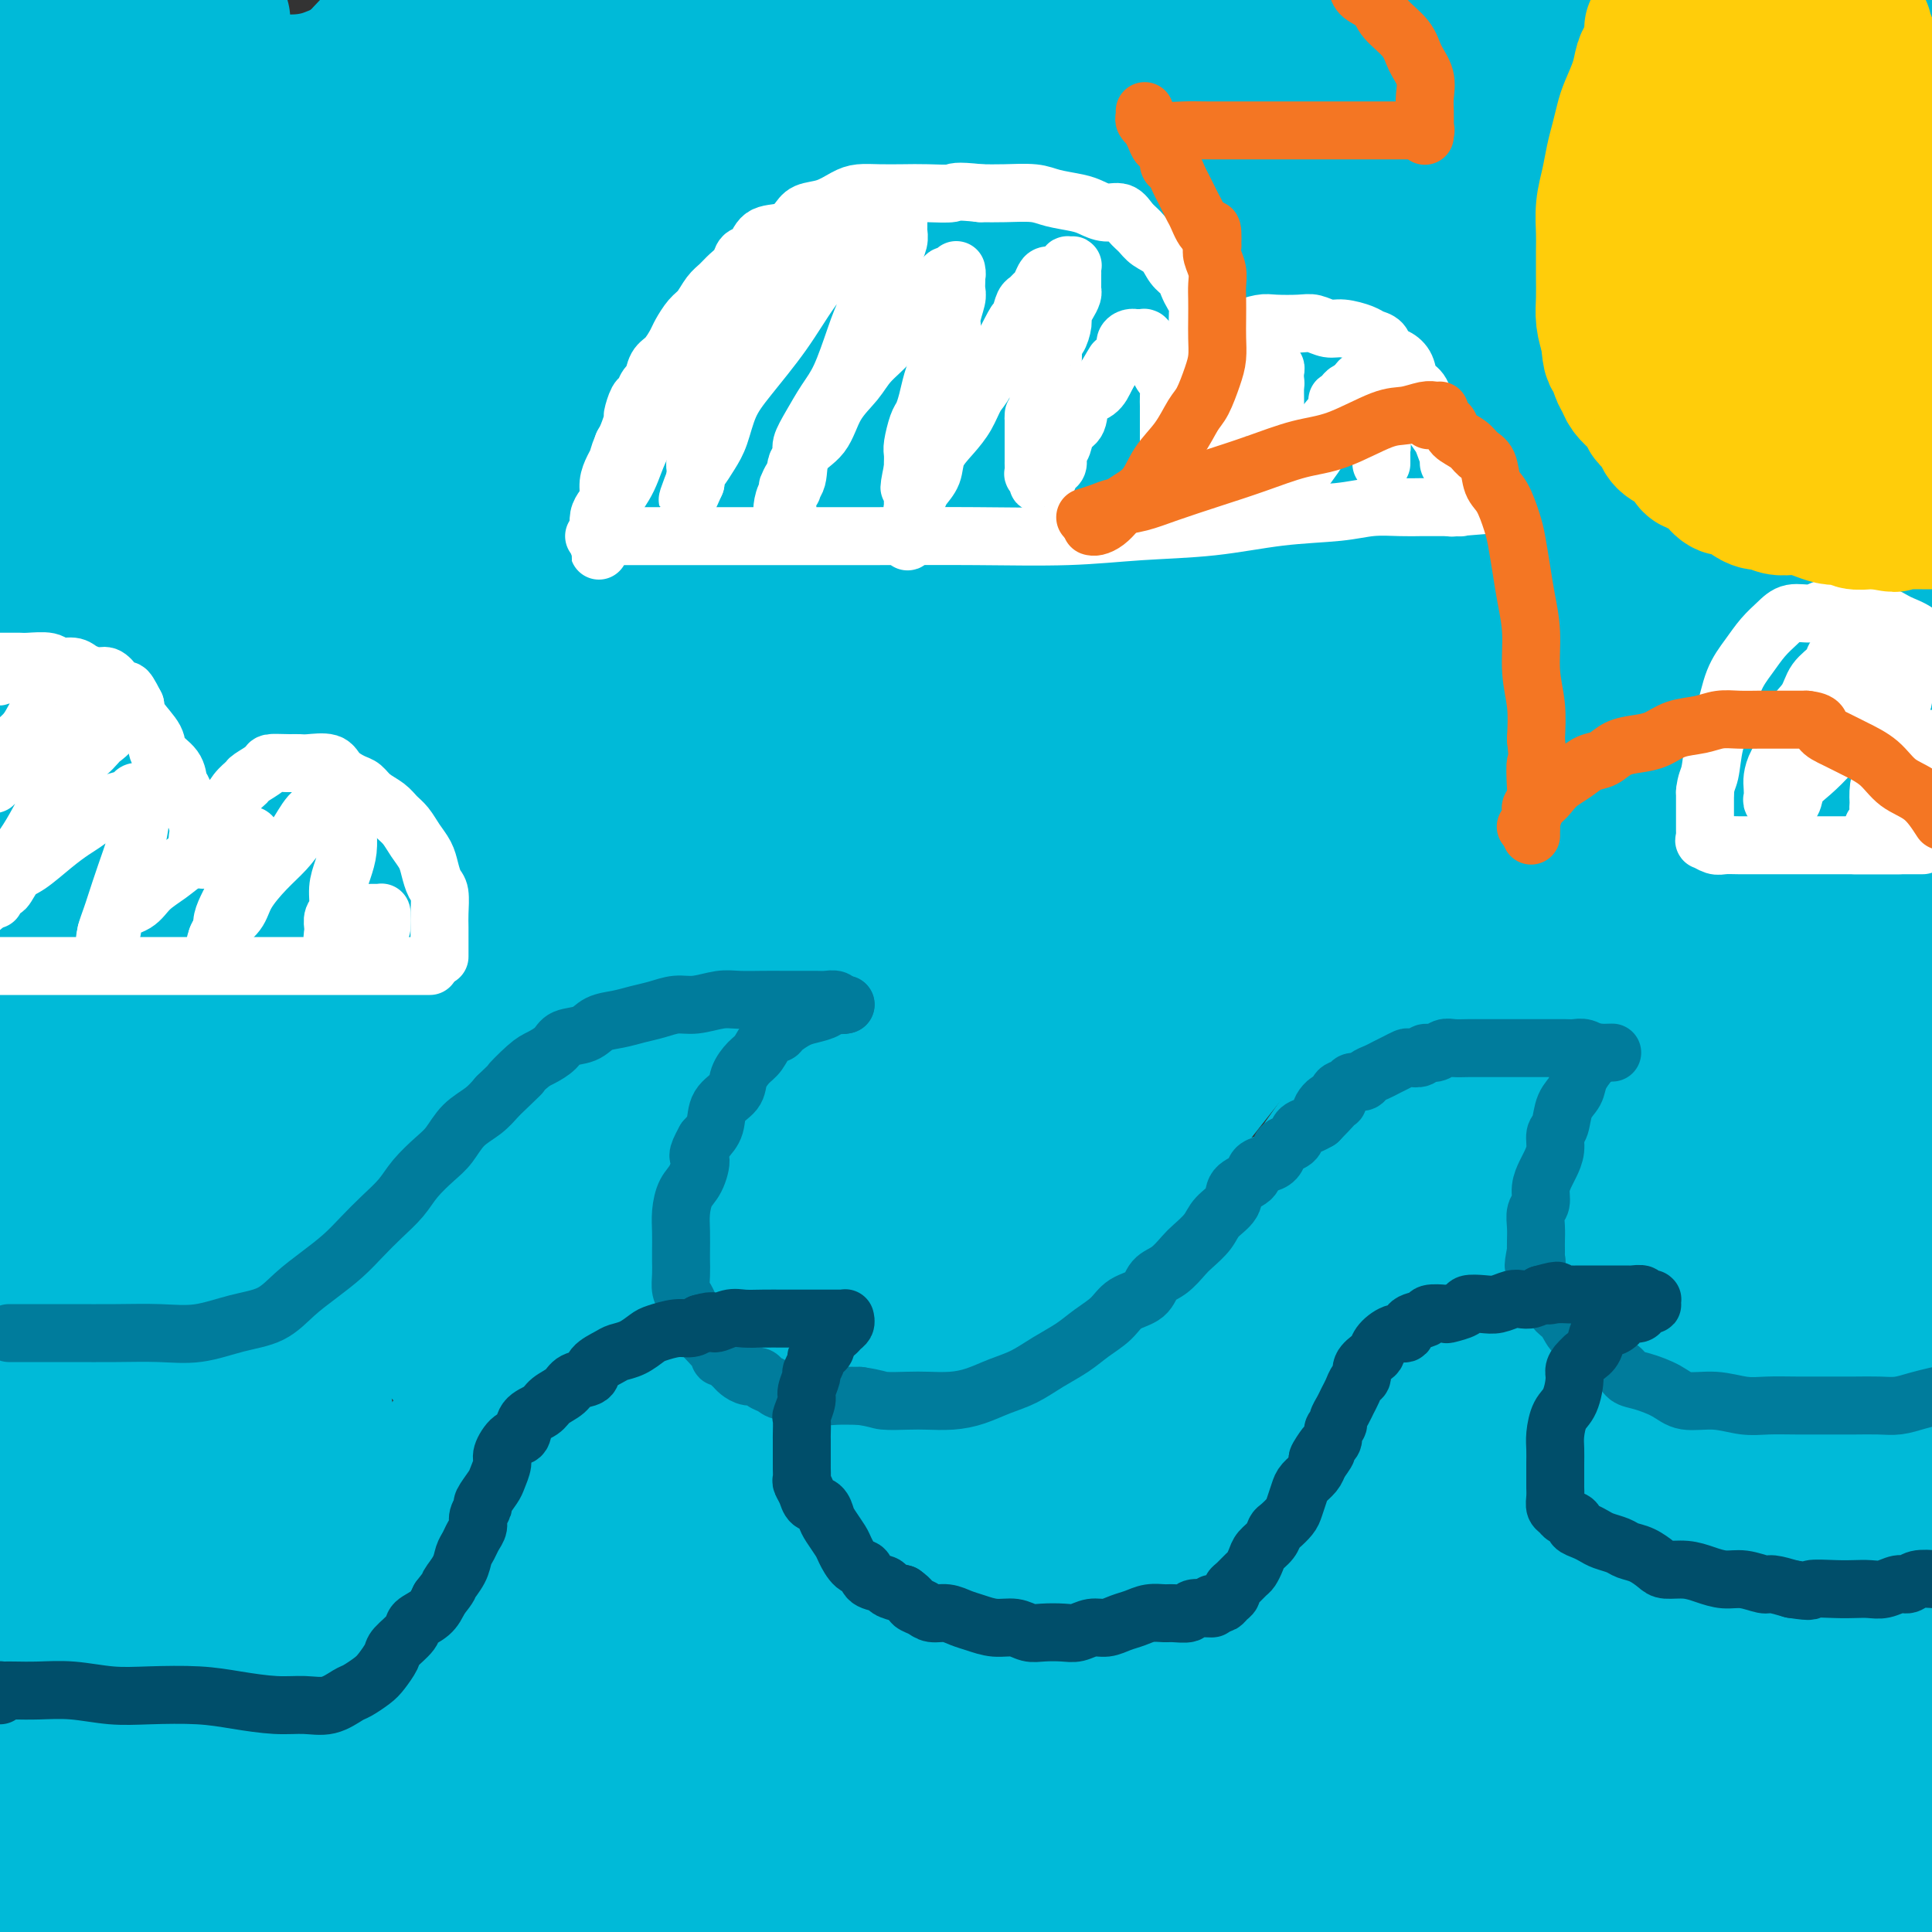<svg viewBox='0 0 400 400' version='1.1' xmlns='http://www.w3.org/2000/svg' xmlns:xlink='http://www.w3.org/1999/xlink'><rect x="0" y="0" width="400" height="400" fill="#333333" stroke="none"/><g fill='none' stroke='#00BAD8' stroke-width='28' stroke-linecap='round' stroke-linejoin='round'><path d='M264,249c-0.211,-0.136 -0.421,-0.271 -1,0c-0.579,0.271 -1.526,0.949 -6,6c-4.474,5.051 -12.474,14.475 -24,29c-11.526,14.525 -26.579,34.150 -44,58c-17.421,23.850 -37.211,51.925 -57,80'/><path d='M127,393c-5.880,10.503 -11.761,21.006 0,0c11.761,-21.006 41.162,-73.522 64,-113c22.838,-39.478 39.112,-65.917 53,-88c13.888,-22.083 25.389,-39.809 33,-52c7.611,-12.191 11.333,-18.848 15,-25c3.667,-6.152 7.280,-11.798 10,-16c2.720,-4.202 4.545,-6.960 4,-6c-0.545,0.960 -3.462,5.639 -11,16c-7.538,10.361 -19.697,26.403 -38,49c-18.303,22.597 -42.751,51.748 -67,81c-24.249,29.252 -48.298,58.606 -67,82c-18.702,23.394 -32.058,40.827 -41,53c-8.942,12.173 -13.471,19.087 -18,26'/><path d='M63,397c-2.991,4.944 -5.982,9.888 0,0c5.982,-9.888 20.938,-34.608 39,-63c18.062,-28.392 39.232,-60.456 61,-92c21.768,-31.544 44.134,-62.568 61,-86c16.866,-23.432 28.232,-39.272 36,-50c7.768,-10.728 11.939,-16.344 16,-22c4.061,-5.656 8.013,-11.351 11,-16c2.987,-4.649 5.011,-8.252 4,-7c-1.011,1.252 -5.055,7.357 -18,23c-12.945,15.643 -34.789,40.822 -63,74c-28.211,33.178 -62.787,74.356 -92,110c-29.213,35.644 -53.061,65.756 -70,88c-16.939,22.244 -26.970,36.622 -37,51'/><path d='M24,391c-4.791,6.602 -9.583,13.204 0,0c9.583,-13.204 33.539,-46.213 56,-76c22.461,-29.787 43.425,-56.353 62,-80c18.575,-23.647 34.759,-44.374 46,-59c11.241,-14.626 17.538,-23.149 22,-30c4.462,-6.851 7.089,-12.029 10,-17c2.911,-4.971 6.105,-9.735 7,-12c0.895,-2.265 -0.509,-2.029 -6,2c-5.491,4.029 -15.070,11.853 -30,26c-14.930,14.147 -35.212,34.616 -60,61c-24.788,26.384 -54.082,58.681 -78,86c-23.918,27.319 -42.459,49.659 -61,72'/><path d='M8,337c-6.463,8.530 -12.927,17.060 0,0c12.927,-17.060 45.243,-59.709 73,-95c27.757,-35.291 50.954,-63.224 68,-84c17.046,-20.776 27.940,-34.394 35,-43c7.060,-8.606 10.288,-12.199 14,-17c3.712,-4.801 7.910,-10.810 10,-14c2.090,-3.190 2.071,-3.561 -1,-1c-3.071,2.561 -9.194,8.053 -19,17c-9.806,8.947 -23.296,21.348 -40,38c-16.704,16.652 -36.622,37.556 -56,59c-19.378,21.444 -38.217,43.427 -52,60c-13.783,16.573 -22.509,27.735 -29,36c-6.491,8.265 -10.745,13.632 -15,19'/><path d='M35,261c-5.925,7.273 -11.850,14.545 0,0c11.850,-14.545 41.474,-50.909 71,-86c29.526,-35.091 58.956,-68.911 83,-96c24.044,-27.089 42.704,-47.447 53,-59c10.296,-11.553 12.227,-14.301 15,-18c2.773,-3.699 6.386,-8.350 10,-13'/><path d='M227,21c5.585,-5.248 11.170,-10.497 0,0c-11.170,10.497 -39.095,36.738 -65,62c-25.905,25.262 -49.789,49.544 -72,73c-22.211,23.456 -42.749,46.084 -57,62c-14.251,15.916 -22.215,25.119 -28,32c-5.785,6.881 -9.393,11.441 -13,16'/><path d='M31,203c-4.231,5.292 -8.461,10.584 0,0c8.461,-10.584 29.615,-37.042 49,-60c19.385,-22.958 37.001,-42.414 52,-60c14.999,-17.586 27.381,-33.303 35,-43c7.619,-9.697 10.474,-13.376 14,-18c3.526,-4.624 7.721,-10.193 10,-14c2.279,-3.807 2.640,-5.850 3,-7c0.360,-1.150 0.718,-1.406 -1,0c-1.718,1.406 -5.513,4.473 -13,11c-7.487,6.527 -18.667,16.512 -34,32c-15.333,15.488 -34.821,36.477 -56,60c-21.179,23.523 -44.051,49.578 -63,71c-18.949,21.422 -33.974,38.211 -49,55'/><path d='M19,157c-4.347,5.376 -8.694,10.752 0,0c8.694,-10.752 30.429,-37.632 48,-59c17.571,-21.368 30.978,-37.222 41,-50c10.022,-12.778 16.660,-22.479 22,-30c5.340,-7.521 9.383,-12.863 12,-17c2.617,-4.137 3.809,-7.068 5,-10'/><path d='M128,5c2.113,-1.904 4.227,-3.808 0,0c-4.227,3.808 -14.793,13.327 -25,23c-10.207,9.673 -20.053,19.500 -30,29c-9.947,9.500 -19.994,18.674 -28,26c-8.006,7.326 -13.971,12.803 -19,18c-5.029,5.197 -9.120,10.112 -12,13c-2.880,2.888 -4.548,3.747 -6,5c-1.452,1.253 -2.689,2.899 -3,3c-0.311,0.101 0.305,-1.342 1,-3c0.695,-1.658 1.468,-3.530 5,-9c3.532,-5.470 9.823,-14.538 18,-25c8.177,-10.462 18.240,-22.317 31,-37c12.760,-14.683 28.217,-32.195 42,-48c13.783,-15.805 25.891,-29.902 38,-44'/><path d='M77,9c2.965,-3.136 5.931,-6.272 0,0c-5.931,6.272 -20.758,21.951 -31,33c-10.242,11.049 -15.897,17.468 -21,23c-5.103,5.532 -9.653,10.177 -13,14c-3.347,3.823 -5.492,6.825 -7,9c-1.508,2.175 -2.378,3.523 -3,4c-0.622,0.477 -0.995,0.082 -1,0c-0.005,-0.082 0.357,0.150 1,0c0.643,-0.150 1.566,-0.682 3,-1c1.434,-0.318 3.379,-0.423 6,-1c2.621,-0.577 5.918,-1.625 10,-2c4.082,-0.375 8.951,-0.078 17,-1c8.049,-0.922 19.280,-3.064 32,-6c12.720,-2.936 26.931,-6.667 42,-11c15.069,-4.333 30.996,-9.269 48,-15c17.004,-5.731 35.083,-12.258 53,-19c17.917,-6.742 35.670,-13.700 51,-20c15.330,-6.300 28.237,-11.943 38,-16c9.763,-4.057 16.381,-6.529 23,-9'/><path d='M314,12c3.833,-3.701 7.666,-7.402 0,0c-7.666,7.402 -26.831,25.906 -45,44c-18.169,18.094 -35.341,35.779 -52,55c-16.659,19.221 -32.804,39.977 -47,59c-14.196,19.023 -26.443,36.312 -35,49c-8.557,12.688 -13.424,20.776 -17,27c-3.576,6.224 -5.859,10.585 -8,15c-2.141,4.415 -4.138,8.883 -5,11c-0.862,2.117 -0.587,1.884 1,0c1.587,-1.884 4.486,-5.419 12,-14c7.514,-8.581 19.643,-22.207 39,-45c19.357,-22.793 45.942,-54.752 76,-89c30.058,-34.248 63.588,-70.785 92,-101c28.412,-30.215 51.706,-54.107 75,-78'/><path d='M394,22c-2.306,3.185 -4.612,6.370 0,0c4.612,-6.370 16.144,-22.295 0,0c-16.144,22.295 -59.962,82.810 -101,139c-41.038,56.190 -79.297,108.054 -113,156c-33.703,47.946 -62.852,91.973 -92,136'/><path d='M142,331c-9.565,13.155 -19.131,26.310 0,0c19.131,-26.310 66.958,-92.083 106,-144c39.042,-51.917 69.298,-89.976 95,-122c25.702,-32.024 46.851,-58.012 68,-84'/><path d='M376,35c9.857,-13.018 19.714,-26.036 0,0c-19.714,26.036 -69.000,91.125 -110,147c-41.000,55.875 -73.714,102.536 -100,141c-26.286,38.464 -46.143,68.732 -66,99'/><path d='M234,289c-7.917,9.679 -15.833,19.357 0,0c15.833,-19.357 55.417,-67.750 84,-102c28.583,-34.250 46.167,-54.357 59,-69c12.833,-14.643 20.917,-23.821 29,-33'/><path d='M321,215c9.889,-13.289 19.778,-26.578 0,0c-19.778,26.578 -69.222,93.022 -108,145c-38.778,51.978 -66.889,89.489 -95,127'/><path d='M120,396c-7.917,10.686 -15.833,21.373 0,0c15.833,-21.373 55.417,-74.804 90,-120c34.583,-45.196 64.167,-82.156 90,-114c25.833,-31.844 47.917,-58.574 62,-75c14.083,-16.426 20.167,-22.550 27,-29c6.833,-6.450 14.417,-13.225 22,-20'/><path d='M398,67c5.488,-7.482 10.976,-14.964 0,0c-10.976,14.964 -38.417,52.375 -69,95c-30.583,42.625 -64.310,90.464 -93,132c-28.690,41.536 -52.345,76.768 -76,112'/><path d='M326,140c0.021,0.447 0.043,0.895 0,1c-0.043,0.105 -0.149,-0.131 0,0c0.149,0.131 0.555,0.631 0,4c-0.555,3.369 -2.069,9.607 -6,21c-3.931,11.393 -10.277,27.940 -17,46c-6.723,18.060 -13.824,37.632 -21,58c-7.176,20.368 -14.429,41.532 -20,59c-5.571,17.468 -9.461,31.241 -12,41c-2.539,9.759 -3.725,15.502 -5,21c-1.275,5.498 -2.637,10.749 -4,16'/><path d='M257,359c-3.384,7.976 -6.769,15.952 0,0c6.769,-15.952 23.691,-55.833 41,-92c17.309,-36.167 35.006,-68.622 50,-96c14.994,-27.378 27.284,-49.679 36,-65c8.716,-15.321 13.858,-23.660 19,-32'/><path d='M387,131c4.321,-8.917 8.643,-17.833 0,0c-8.643,17.833 -30.250,62.417 -50,104c-19.750,41.583 -37.643,80.167 -52,111c-14.357,30.833 -25.179,53.917 -36,77'/><path d='M270,369c-4.700,9.051 -9.400,18.102 0,0c9.400,-18.102 32.901,-63.357 52,-98c19.099,-34.643 33.796,-58.673 44,-76c10.204,-17.327 15.915,-27.951 21,-37c5.085,-9.049 9.542,-16.525 14,-24'/><path d='M397,154c2.315,-4.952 4.631,-9.905 0,0c-4.631,9.905 -16.208,34.667 -31,65c-14.792,30.333 -32.798,66.238 -49,101c-16.202,34.762 -30.601,68.381 -45,102'/><path d='M312,362c-3.151,6.803 -6.301,13.607 0,0c6.301,-13.607 22.054,-47.624 32,-69c9.946,-21.376 14.084,-30.112 17,-37c2.916,-6.888 4.608,-11.929 7,-17c2.392,-5.071 5.482,-10.174 7,-13c1.518,-2.826 1.462,-3.376 1,-2c-0.462,1.376 -1.330,4.678 -4,13c-2.670,8.322 -7.142,21.664 -15,41c-7.858,19.336 -19.102,44.668 -30,69c-10.898,24.332 -21.449,47.666 -32,71'/><path d='M323,390c-4.956,7.756 -9.911,15.511 0,0c9.911,-15.511 34.689,-54.289 52,-81c17.311,-26.711 27.156,-41.356 37,-56'/><path d='M365,379c3.083,-6.667 6.167,-13.333 0,0c-6.167,13.333 -21.583,46.667 -37,80'/><path d='M389,391c0.000,0.000 0.000,0.000 0,0c0.000,0.000 0.000,0.000 0,0'/><path d='M386,177c-0.113,0.005 -0.226,0.009 0,0c0.226,-0.009 0.792,-0.033 1,0c0.208,0.033 0.059,0.122 0,1c-0.059,0.878 -0.026,2.544 0,5c0.026,2.456 0.045,5.700 0,10c-0.045,4.300 -0.156,9.654 0,18c0.156,8.346 0.578,19.684 1,31c0.422,11.316 0.845,22.609 1,33c0.155,10.391 0.041,19.878 0,33c-0.041,13.122 -0.011,29.879 0,45c0.011,15.121 0.003,28.606 0,39c-0.003,10.394 -0.002,17.697 0,25'/><path d='M377,398c0.541,4.298 1.081,8.597 0,0c-1.081,-8.597 -3.785,-30.088 -6,-48c-2.215,-17.912 -3.942,-32.244 -5,-43c-1.058,-10.756 -1.446,-17.938 -2,-25c-0.554,-7.062 -1.273,-14.006 -2,-19c-0.727,-4.994 -1.463,-8.038 -2,-10c-0.537,-1.962 -0.874,-2.844 -1,-3c-0.126,-0.156 -0.039,0.412 0,1c0.039,0.588 0.030,1.196 0,4c-0.030,2.804 -0.080,7.803 0,17c0.080,9.197 0.291,22.591 0,39c-0.291,16.409 -1.083,35.831 -2,53c-0.917,17.169 -1.958,32.084 -3,47'/><path d='M346,378c-0.043,6.915 -0.086,13.829 0,0c0.086,-13.829 0.300,-48.402 1,-73c0.700,-24.598 1.886,-39.221 3,-50c1.114,-10.779 2.154,-17.712 3,-25c0.846,-7.288 1.496,-14.929 2,-20c0.504,-5.071 0.862,-7.570 1,-8c0.138,-0.430 0.058,1.210 0,3c-0.058,1.790 -0.093,3.731 0,14c0.093,10.269 0.314,28.866 0,49c-0.314,20.134 -1.161,41.805 -2,61c-0.839,19.195 -1.668,35.913 -2,49c-0.332,13.087 -0.166,22.544 0,32'/><path d='M397,388c-0.125,1.050 -0.250,2.101 0,0c0.250,-2.101 0.874,-7.352 1,-11c0.126,-3.648 -0.247,-5.693 -1,-8c-0.753,-2.307 -1.885,-4.876 -3,-7c-1.115,-2.124 -2.211,-3.804 -3,-5c-0.789,-1.196 -1.269,-1.907 -2,-2c-0.731,-0.093 -1.713,0.434 -2,1c-0.287,0.566 0.119,1.171 0,3c-0.119,1.829 -0.764,4.882 -1,9c-0.236,4.118 -0.064,9.301 0,14c0.064,4.699 0.018,8.914 0,13c-0.018,4.086 -0.009,8.043 0,12'/><path d='M371,396c-0.222,0.277 -0.443,0.554 0,0c0.443,-0.554 1.551,-1.938 2,-3c0.449,-1.062 0.238,-1.801 0,-2c-0.238,-0.199 -0.503,0.142 -2,0c-1.497,-0.142 -4.228,-0.766 -7,-1c-2.772,-0.234 -5.587,-0.078 -11,0c-5.413,0.078 -13.426,0.077 -22,0c-8.574,-0.077 -17.709,-0.231 -29,0c-11.291,0.231 -24.737,0.847 -40,1c-15.263,0.153 -32.344,-0.158 -47,0c-14.656,0.158 -26.886,0.786 -37,1c-10.114,0.214 -18.112,0.015 -25,0c-6.888,-0.015 -12.666,0.155 -17,0c-4.334,-0.155 -7.224,-0.634 -10,-1c-2.776,-0.366 -5.436,-0.620 -7,-1c-1.564,-0.380 -2.030,-0.886 -2,-1c0.030,-0.114 0.556,0.166 1,0c0.444,-0.166 0.807,-0.776 3,-1c2.193,-0.224 6.216,-0.060 14,0c7.784,0.060 19.328,0.016 31,0c11.672,-0.016 23.470,-0.004 33,0c9.530,0.004 16.790,-0.001 23,0c6.210,0.001 11.369,0.009 16,0c4.631,-0.009 8.732,-0.033 11,0c2.268,0.033 2.701,0.124 2,0c-0.701,-0.124 -2.537,-0.463 -7,-1c-4.463,-0.537 -11.552,-1.274 -24,-2c-12.448,-0.726 -30.254,-1.442 -54,-2c-23.746,-0.558 -53.432,-0.958 -82,-1c-28.568,-0.042 -56.020,0.274 -78,1c-21.980,0.726 -38.490,1.863 -55,3'/><path d='M44,391c-3.402,-0.000 -6.804,-0.000 0,0c6.804,0.000 23.814,0.002 36,0c12.186,-0.002 19.548,-0.006 26,0c6.452,0.006 11.994,0.023 16,0c4.006,-0.023 6.478,-0.086 8,0c1.522,0.086 2.096,0.322 2,0c-0.096,-0.322 -0.863,-1.202 -5,-2c-4.137,-0.798 -11.645,-1.513 -23,-2c-11.355,-0.487 -26.557,-0.747 -45,-1c-18.443,-0.253 -40.127,-0.501 -58,0c-17.873,0.501 -31.937,1.750 -46,3'/><path d='M51,369c-4.467,0.793 -8.934,1.587 0,0c8.934,-1.587 31.268,-5.553 49,-8c17.732,-2.447 30.861,-3.375 40,-4c9.139,-0.625 14.286,-0.946 19,-1c4.714,-0.054 8.994,0.159 12,0c3.006,-0.159 4.739,-0.691 6,-1c1.261,-0.309 2.050,-0.395 2,-1c-0.050,-0.605 -0.938,-1.727 -3,-3c-2.062,-1.273 -5.298,-2.696 -10,-6c-4.702,-3.304 -10.870,-8.489 -19,-15c-8.130,-6.511 -18.223,-14.350 -30,-25c-11.777,-10.650 -25.237,-24.113 -35,-35c-9.763,-10.887 -15.828,-19.198 -20,-25c-4.172,-5.802 -6.450,-9.096 -9,-13c-2.550,-3.904 -5.373,-8.418 -7,-11c-1.627,-2.582 -2.058,-3.231 -2,-3c0.058,0.231 0.605,1.344 1,5c0.395,3.656 0.639,9.857 1,22c0.361,12.143 0.840,30.229 1,49c0.160,18.771 0.002,38.227 0,52c-0.002,13.773 0.153,21.862 0,29c-0.153,7.138 -0.615,13.325 -1,18c-0.385,4.675 -0.692,7.837 -1,11'/><path d='M44,370c-0.147,3.773 -0.294,7.546 0,0c0.294,-7.546 1.029,-26.409 3,-42c1.971,-15.591 5.179,-27.908 8,-39c2.821,-11.092 5.255,-20.959 7,-28c1.745,-7.041 2.801,-11.256 4,-15c1.199,-3.744 2.542,-7.016 3,-9c0.458,-1.984 0.032,-2.678 0,-3c-0.032,-0.322 0.331,-0.271 0,4c-0.331,4.271 -1.357,12.763 -4,25c-2.643,12.237 -6.904,28.218 -14,51c-7.096,22.782 -17.027,52.366 -25,76c-7.973,23.634 -13.986,41.317 -20,59'/><path d='M64,369c-3.266,4.931 -6.531,9.862 0,0c6.531,-9.862 22.859,-34.516 34,-51c11.141,-16.484 17.094,-24.798 22,-32c4.906,-7.202 8.766,-13.291 12,-18c3.234,-4.709 5.841,-8.036 7,-10c1.159,-1.964 0.870,-2.563 1,-3c0.130,-0.437 0.680,-0.712 0,1c-0.680,1.712 -2.589,5.413 -6,11c-3.411,5.587 -8.325,13.062 -16,22c-7.675,8.938 -18.112,19.340 -29,31c-10.888,11.660 -22.228,24.579 -32,35c-9.772,10.421 -17.977,18.344 -25,25c-7.023,6.656 -12.864,12.045 -17,16c-4.136,3.955 -6.568,6.478 -9,9'/><path d='M6,392c-0.863,1.810 -1.727,3.620 0,0c1.727,-3.620 6.044,-12.670 11,-21c4.956,-8.330 10.550,-15.941 16,-24c5.450,-8.059 10.754,-16.567 15,-23c4.246,-6.433 7.433,-10.791 10,-15c2.567,-4.209 4.513,-8.270 6,-11c1.487,-2.730 2.514,-4.128 3,-5c0.486,-0.872 0.431,-1.217 0,-1c-0.431,0.217 -1.237,0.997 -3,4c-1.763,3.003 -4.483,8.227 -9,16c-4.517,7.773 -10.832,18.093 -18,30c-7.168,11.907 -15.191,25.402 -22,36c-6.809,10.598 -12.405,18.299 -18,26'/><path d='M33,373c-4.554,4.226 -9.108,8.453 0,0c9.108,-8.453 31.879,-29.585 49,-45c17.121,-15.415 28.591,-25.112 37,-32c8.409,-6.888 13.756,-10.969 19,-15c5.244,-4.031 10.386,-8.014 15,-11c4.614,-2.986 8.700,-4.975 11,-6c2.300,-1.025 2.812,-1.085 3,0c0.188,1.085 0.050,3.314 0,7c-0.050,3.686 -0.012,8.828 0,15c0.012,6.172 -0.001,13.375 0,22c0.001,8.625 0.018,18.671 0,28c-0.018,9.329 -0.070,17.941 0,24c0.070,6.059 0.264,9.566 1,13c0.736,3.434 2.016,6.797 3,9c0.984,2.203 1.674,3.247 2,4c0.326,0.753 0.288,1.216 3,-2c2.712,-3.216 8.173,-10.111 16,-21c7.827,-10.889 18.018,-25.772 28,-40c9.982,-14.228 19.754,-27.801 28,-38c8.246,-10.199 14.967,-17.023 20,-22c5.033,-4.977 8.378,-8.106 12,-11c3.622,-2.894 7.522,-5.553 10,-7c2.478,-1.447 3.534,-1.683 4,-1c0.466,0.683 0.341,2.285 0,6c-0.341,3.715 -0.900,9.542 -3,18c-2.100,8.458 -5.743,19.547 -9,31c-3.257,11.453 -6.130,23.272 -9,33c-2.870,9.728 -5.739,17.366 -8,24c-2.261,6.634 -3.915,12.263 -5,17c-1.085,4.737 -1.600,8.583 -2,11c-0.400,2.417 -0.686,3.405 -1,4c-0.314,0.595 -0.657,0.798 -1,1'/><path d='M256,389c-5.403,18.850 -1.410,5.476 0,0c1.410,-5.476 0.238,-3.053 0,-3c-0.238,0.053 0.459,-2.263 1,-4c0.541,-1.737 0.927,-2.896 1,-4c0.073,-1.104 -0.167,-2.153 0,-3c0.167,-0.847 0.741,-1.492 1,-2c0.259,-0.508 0.202,-0.879 0,-1c-0.202,-0.121 -0.549,0.006 -1,0c-0.451,-0.006 -1.005,-0.146 -2,0c-0.995,0.146 -2.430,0.579 -4,1c-1.570,0.421 -3.275,0.831 -5,1c-1.725,0.169 -3.469,0.098 -5,0c-1.531,-0.098 -2.848,-0.221 -4,-1c-1.152,-0.779 -2.140,-2.213 -3,-4c-0.860,-1.787 -1.594,-3.927 -2,-6c-0.406,-2.073 -0.484,-4.080 0,-7c0.484,-2.920 1.530,-6.755 3,-10c1.470,-3.245 3.366,-5.901 5,-8c1.634,-2.099 3.007,-3.643 4,-5c0.993,-1.357 1.605,-2.528 2,-3c0.395,-0.472 0.572,-0.246 1,0c0.428,0.246 1.107,0.511 1,1c-0.107,0.489 -1.000,1.202 -2,3c-1.000,1.798 -2.109,4.682 -4,8c-1.891,3.318 -4.565,7.070 -7,11c-2.435,3.930 -4.631,8.037 -7,12c-2.369,3.963 -4.911,7.780 -7,11c-2.089,3.220 -3.725,5.842 -5,8c-1.275,2.158 -2.189,3.850 -3,5c-0.811,1.150 -1.517,1.757 -2,2c-0.483,0.243 -0.741,0.121 -1,0'/><path d='M211,391c-4.954,7.537 -1.337,1.880 0,-1c1.337,-2.880 0.396,-2.983 0,-4c-0.396,-1.017 -0.247,-2.948 -1,-5c-0.753,-2.052 -2.407,-4.225 -4,-8c-1.593,-3.775 -3.124,-9.152 -5,-14c-1.876,-4.848 -4.097,-9.166 -6,-13c-1.903,-3.834 -3.490,-7.182 -5,-10c-1.510,-2.818 -2.945,-5.105 -4,-7c-1.055,-1.895 -1.730,-3.399 -2,-4c-0.270,-0.601 -0.135,-0.301 0,0'/><path d='M41,326c-0.426,-0.068 -0.853,-0.135 -1,0c-0.147,0.135 -0.015,0.474 0,-1c0.015,-1.474 -0.087,-4.761 0,-13c0.087,-8.239 0.363,-21.432 0,-40c-0.363,-18.568 -1.365,-42.513 -2,-70c-0.635,-27.487 -0.902,-58.516 -1,-86c-0.098,-27.484 -0.028,-51.424 0,-72c0.028,-20.576 0.014,-37.788 0,-55'/><path d='M33,32c0.436,-6.864 0.871,-13.728 0,0c-0.871,13.728 -3.049,48.047 -5,75c-1.951,26.953 -3.675,46.540 -5,64c-1.325,17.460 -2.252,32.792 -3,44c-0.748,11.208 -1.317,18.290 -2,24c-0.683,5.710 -1.481,10.048 -2,13c-0.519,2.952 -0.758,4.519 -1,5c-0.242,0.481 -0.485,-0.125 -1,-2c-0.515,-1.875 -1.301,-5.021 -2,-12c-0.699,-6.979 -1.312,-17.792 -2,-33c-0.688,-15.208 -1.453,-34.810 -2,-57c-0.547,-22.190 -0.876,-46.968 -1,-66c-0.124,-19.032 -0.044,-32.318 0,-43c0.044,-10.682 0.050,-18.761 0,-26c-0.050,-7.239 -0.157,-13.640 0,-18c0.157,-4.360 0.579,-6.680 1,-9'/><path d='M8,11c0.008,-3.429 0.016,-6.857 0,0c-0.016,6.857 -0.057,24.000 0,46c0.057,22.000 0.211,48.856 0,80c-0.211,31.144 -0.789,66.577 -1,99c-0.211,32.423 -0.057,61.835 0,83c0.057,21.165 0.015,34.083 0,44c-0.015,9.917 -0.004,16.833 0,23c0.004,6.167 0.002,11.583 0,17'/><path d='M2,382c0.333,4.583 0.667,9.167 0,0c-0.667,-9.167 -2.333,-32.083 -4,-55'/><path d='M2,212c-1.489,13.222 -2.978,26.444 0,0c2.978,-26.444 10.422,-92.556 17,-136c6.578,-43.444 12.289,-64.222 18,-85'/><path d='M45,17c0.816,-4.600 1.631,-9.201 0,0c-1.631,9.201 -5.709,32.203 -8,46c-2.291,13.797 -2.796,18.388 -4,24c-1.204,5.612 -3.109,12.243 -4,17c-0.891,4.757 -0.769,7.638 -1,9c-0.231,1.362 -0.817,1.205 -1,1c-0.183,-0.205 0.036,-0.459 0,-2c-0.036,-1.541 -0.327,-4.368 -1,-7c-0.673,-2.632 -1.727,-5.070 -2,-8c-0.273,-2.930 0.236,-6.354 0,-9c-0.236,-2.646 -1.215,-4.515 -2,-7c-0.785,-2.485 -1.375,-5.586 -2,-8c-0.625,-2.414 -1.286,-4.139 -2,-6c-0.714,-1.861 -1.483,-3.857 -2,-5c-0.517,-1.143 -0.783,-1.433 -1,-2c-0.217,-0.567 -0.384,-1.412 -1,-2c-0.616,-0.588 -1.682,-0.919 -2,-1c-0.318,-0.081 0.111,0.090 0,0c-0.111,-0.090 -0.762,-0.440 -1,-1c-0.238,-0.560 -0.064,-1.332 0,-2c0.064,-0.668 0.016,-1.234 0,-2c-0.016,-0.766 -0.000,-1.732 0,-3c0.000,-1.268 -0.015,-2.837 0,-5c0.015,-2.163 0.061,-4.920 0,-7c-0.061,-2.080 -0.228,-3.483 0,-5c0.228,-1.517 0.850,-3.148 1,-5c0.150,-1.852 -0.171,-3.926 0,-5c0.171,-1.074 0.833,-1.150 1,-2c0.167,-0.850 -0.161,-2.475 0,-3c0.161,-0.525 0.813,0.051 1,0c0.187,-0.051 -0.089,-0.729 0,-1c0.089,-0.271 0.545,-0.136 1,0'/><path d='M15,16c0.481,-6.253 -0.315,-1.886 0,0c0.315,1.886 1.742,1.290 3,1c1.258,-0.290 2.346,-0.273 5,0c2.654,0.273 6.874,0.804 13,1c6.126,0.196 14.159,0.058 24,0c9.841,-0.058 21.490,-0.037 35,0c13.510,0.037 28.880,0.089 47,0c18.120,-0.089 38.991,-0.319 61,0c22.009,0.319 45.157,1.189 68,2c22.843,0.811 45.381,1.565 64,3c18.619,1.435 33.320,3.553 45,5c11.680,1.447 20.340,2.224 29,3'/><path d='M375,30c3.194,0.194 6.388,0.388 0,0c-6.388,-0.388 -22.357,-1.359 -38,-2c-15.643,-0.641 -30.959,-0.951 -44,-1c-13.041,-0.049 -23.806,0.164 -32,0c-8.194,-0.164 -13.818,-0.707 -20,-1c-6.182,-0.293 -12.922,-0.338 -17,-1c-4.078,-0.662 -5.495,-1.940 -7,-3c-1.505,-1.060 -3.097,-1.901 -4,-3c-0.903,-1.099 -1.115,-2.457 2,-6c3.115,-3.543 9.558,-9.272 16,-15'/><path d='M358,16c1.542,-2.176 3.084,-4.351 0,0c-3.084,4.351 -10.795,15.229 -16,23c-5.205,7.771 -7.906,12.437 -11,17c-3.094,4.563 -6.581,9.025 -9,12c-2.419,2.975 -3.769,4.464 -5,6c-1.231,1.536 -2.342,3.118 -3,4c-0.658,0.882 -0.862,1.065 -1,1c-0.138,-0.065 -0.208,-0.378 0,-1c0.208,-0.622 0.694,-1.554 2,-4c1.306,-2.446 3.431,-6.406 6,-11c2.569,-4.594 5.582,-9.823 10,-16c4.418,-6.177 10.241,-13.303 15,-19c4.759,-5.697 8.454,-9.967 11,-13c2.546,-3.033 3.944,-4.830 6,-7c2.056,-2.170 4.772,-4.714 6,-6c1.228,-1.286 0.970,-1.314 1,-1c0.030,0.314 0.349,0.971 -1,3c-1.349,2.029 -4.364,5.432 -11,14c-6.636,8.568 -16.891,22.302 -29,38c-12.109,15.698 -26.072,33.360 -38,49c-11.928,15.640 -21.823,29.259 -30,40c-8.177,10.741 -14.637,18.604 -20,26c-5.363,7.396 -9.630,14.326 -13,19c-3.370,4.674 -5.841,7.092 -7,9c-1.159,1.908 -1.004,3.307 -1,3c0.004,-0.307 -0.143,-2.319 3,-8c3.143,-5.681 9.577,-15.031 22,-31c12.423,-15.969 30.835,-38.559 47,-58c16.165,-19.441 30.083,-35.734 41,-48c10.917,-12.266 18.833,-20.505 26,-28c7.167,-7.495 13.583,-14.248 20,-21'/><path d='M379,8c16.167,-18.333 13.083,-15.667 10,-13'/><path d='M353,20c3.450,-2.727 6.901,-5.455 0,0c-6.901,5.455 -24.153,19.091 -40,32c-15.847,12.909 -30.288,25.091 -43,36c-12.712,10.909 -23.696,20.546 -32,28c-8.304,7.454 -13.929,12.725 -19,17c-5.071,4.275 -9.587,7.554 -13,10c-3.413,2.446 -5.722,4.060 -7,5c-1.278,0.940 -1.526,1.207 -2,1c-0.474,-0.207 -1.175,-0.886 0,-3c1.175,-2.114 4.225,-5.662 10,-13c5.775,-7.338 14.273,-18.467 24,-30c9.727,-11.533 20.683,-23.469 29,-33c8.317,-9.531 13.996,-16.655 19,-23c5.004,-6.345 9.332,-11.910 13,-16c3.668,-4.090 6.674,-6.706 8,-9c1.326,-2.294 0.971,-4.268 1,-5c0.029,-0.732 0.440,-0.224 0,0c-0.440,0.224 -1.733,0.164 -5,2c-3.267,1.836 -8.508,5.568 -15,10c-6.492,4.432 -14.236,9.565 -22,15c-7.764,5.435 -15.547,11.173 -22,16c-6.453,4.827 -11.574,8.742 -16,12c-4.426,3.258 -8.157,5.860 -11,8c-2.843,2.140 -4.799,3.819 -6,5c-1.201,1.181 -1.646,1.864 -2,2c-0.354,0.136 -0.617,-0.273 0,-1c0.617,-0.727 2.114,-1.770 4,-4c1.886,-2.230 4.160,-5.647 10,-12c5.840,-6.353 15.246,-15.641 24,-24c8.754,-8.359 16.857,-15.789 24,-22c7.143,-6.211 13.327,-11.203 18,-15c4.673,-3.797 7.837,-6.398 11,-9'/><path d='M293,0c10.000,-8.500 8.500,-6.750 7,-5'/><path d='M295,2c1.461,-1.251 2.922,-2.502 0,0c-2.922,2.502 -10.227,8.758 -18,15c-7.773,6.242 -16.014,12.469 -24,18c-7.986,5.531 -15.719,10.366 -22,14c-6.281,3.634 -11.111,6.068 -15,8c-3.889,1.932 -6.836,3.360 -10,4c-3.164,0.640 -6.544,0.490 -8,0c-1.456,-0.490 -0.986,-1.319 -1,-4c-0.014,-2.681 -0.512,-7.213 0,-12c0.512,-4.787 2.032,-9.829 3,-14c0.968,-4.171 1.382,-7.471 2,-11c0.618,-3.529 1.440,-7.286 2,-10c0.560,-2.714 0.858,-4.385 1,-6c0.142,-1.615 0.127,-3.172 0,-4c-0.127,-0.828 -0.365,-0.925 -1,-1c-0.635,-0.075 -1.667,-0.127 -3,0c-1.333,0.127 -2.967,0.433 -5,1c-2.033,0.567 -4.465,1.396 -8,3c-3.535,1.604 -8.173,3.984 -13,7c-4.827,3.016 -9.842,6.669 -15,10c-5.158,3.331 -10.461,6.342 -15,9c-4.539,2.658 -8.316,4.963 -12,7c-3.684,2.037 -7.274,3.804 -10,5c-2.726,1.196 -4.588,1.820 -6,2c-1.412,0.180 -2.374,-0.086 -3,0c-0.626,0.086 -0.916,0.523 -1,0c-0.084,-0.523 0.039,-2.006 0,-3c-0.039,-0.994 -0.240,-1.498 1,-3c1.240,-1.502 3.920,-4.000 7,-7c3.080,-3.000 6.560,-6.500 10,-10c3.440,-3.500 6.840,-7.000 10,-10c3.160,-3.000 6.080,-5.500 9,-8'/><path d='M150,2c7.000,-6.667 6.500,-5.833 6,-5'/><path d='M115,1c0.980,-0.394 1.959,-0.788 0,0c-1.959,0.788 -6.857,2.757 -11,4c-4.143,1.243 -7.532,1.759 -11,3c-3.468,1.241 -7.015,3.207 -10,4c-2.985,0.793 -5.408,0.412 -8,1c-2.592,0.588 -5.351,2.143 -8,3c-2.649,0.857 -5.186,1.014 -7,1c-1.814,-0.014 -2.906,-0.200 -4,0c-1.094,0.200 -2.191,0.786 -3,1c-0.809,0.214 -1.331,0.058 -2,0c-0.669,-0.058 -1.485,-0.016 -2,0c-0.515,0.016 -0.730,0.005 -1,0c-0.270,-0.005 -0.594,-0.005 -1,0c-0.406,0.005 -0.893,0.016 -1,0c-0.107,-0.016 0.168,-0.060 0,0c-0.168,0.060 -0.777,0.224 -1,0c-0.223,-0.224 -0.060,-0.837 0,-1c0.060,-0.163 0.016,0.123 0,0c-0.016,-0.123 -0.004,-0.656 0,-1c0.004,-0.344 0.001,-0.500 0,-1c-0.001,-0.500 -0.000,-1.343 0,-2c0.000,-0.657 0.000,-1.129 0,-2c-0.000,-0.871 -0.001,-2.142 0,-3c0.001,-0.858 0.004,-1.302 0,-2c-0.004,-0.698 -0.015,-1.651 0,-2c0.015,-0.349 0.057,-0.093 0,0c-0.057,0.093 -0.211,0.025 0,0c0.211,-0.025 0.788,-0.007 1,0c0.212,0.007 0.061,0.002 0,0c-0.061,-0.002 -0.030,-0.001 0,0'/></g>
<g fill='none' stroke='#007C9C' stroke-width='12' stroke-linecap='round' stroke-linejoin='round'><path d='M2,276c0.039,-0.000 0.079,-0.000 0,0c-0.079,0.000 -0.275,0.000 0,0c0.275,-0.000 1.022,-0.000 2,0c0.978,0.000 2.187,0.002 4,0c1.813,-0.002 4.229,-0.007 7,0c2.771,0.007 5.896,0.026 9,0c3.104,-0.026 6.188,-0.096 9,0c2.812,0.096 5.353,0.357 8,0c2.647,-0.357 5.401,-1.333 8,-2c2.599,-0.667 5.044,-1.024 7,-2c1.956,-0.976 3.422,-2.571 5,-4c1.578,-1.429 3.269,-2.692 5,-4c1.731,-1.308 3.501,-2.659 5,-4c1.499,-1.341 2.726,-2.670 4,-4c1.274,-1.330 2.596,-2.662 4,-4c1.404,-1.338 2.892,-2.683 4,-4c1.108,-1.317 1.836,-2.607 3,-4c1.164,-1.393 2.762,-2.890 4,-4c1.238,-1.110 2.115,-1.834 3,-3c0.885,-1.166 1.777,-2.776 3,-4c1.223,-1.224 2.778,-2.064 4,-3c1.222,-0.936 2.111,-1.968 3,-3'/><path d='M103,227c7.805,-7.485 3.819,-3.697 3,-3c-0.819,0.697 1.531,-1.696 3,-3c1.469,-1.304 2.058,-1.519 3,-2c0.942,-0.481 2.236,-1.228 3,-2c0.764,-0.772 0.997,-1.569 2,-2c1.003,-0.431 2.774,-0.496 4,-1c1.226,-0.504 1.906,-1.445 3,-2c1.094,-0.555 2.601,-0.722 4,-1c1.399,-0.278 2.688,-0.667 4,-1c1.312,-0.333 2.646,-0.611 4,-1c1.354,-0.389 2.729,-0.889 4,-1c1.271,-0.111 2.440,0.166 4,0c1.560,-0.166 3.513,-0.777 5,-1c1.487,-0.223 2.510,-0.060 4,0c1.490,0.060 3.449,0.016 5,0c1.551,-0.016 2.696,-0.005 4,0c1.304,0.005 2.769,0.005 4,0c1.231,-0.005 2.229,-0.015 3,0c0.771,0.015 1.317,0.057 2,0c0.683,-0.057 1.504,-0.211 2,0c0.496,0.211 0.669,0.789 1,1c0.331,0.211 0.821,0.057 1,0c0.179,-0.057 0.048,-0.015 0,0c-0.048,0.015 -0.014,0.004 0,0c0.014,-0.004 0.007,-0.002 0,0'/><path d='M175,208c0.055,-0.006 0.111,-0.013 0,0c-0.111,0.013 -0.388,0.044 -1,0c-0.612,-0.044 -1.558,-0.163 -2,0c-0.442,0.163 -0.380,0.607 -1,1c-0.620,0.393 -1.923,0.733 -3,1c-1.077,0.267 -1.927,0.460 -3,1c-1.073,0.540 -2.370,1.428 -3,2c-0.630,0.572 -0.593,0.827 -1,1c-0.407,0.173 -1.259,0.262 -2,1c-0.741,0.738 -1.372,2.125 -2,3c-0.628,0.875 -1.253,1.238 -2,2c-0.747,0.762 -1.617,1.922 -2,3c-0.383,1.078 -0.278,2.072 -1,3c-0.722,0.928 -2.271,1.788 -3,3c-0.729,1.212 -0.637,2.775 -1,4c-0.363,1.225 -1.182,2.113 -2,3'/><path d='M146,236c-2.205,3.947 -1.218,3.314 -1,4c0.218,0.686 -0.334,2.691 -1,4c-0.666,1.309 -1.446,1.921 -2,3c-0.554,1.079 -0.880,2.623 -1,4c-0.120,1.377 -0.033,2.585 0,4c0.033,1.415 0.012,3.036 0,4c-0.012,0.964 -0.015,1.269 0,2c0.015,0.731 0.046,1.886 0,3c-0.046,1.114 -0.171,2.186 0,3c0.171,0.814 0.636,1.369 1,2c0.364,0.631 0.626,1.339 1,2c0.374,0.661 0.859,1.276 1,2c0.141,0.724 -0.063,1.556 0,2c0.063,0.444 0.394,0.501 1,1c0.606,0.499 1.486,1.439 2,2c0.514,0.561 0.663,0.742 1,1c0.337,0.258 0.864,0.594 1,1c0.136,0.406 -0.119,0.882 0,1c0.119,0.118 0.612,-0.122 1,0c0.388,0.122 0.671,0.606 1,1c0.329,0.394 0.703,0.697 1,1c0.297,0.303 0.517,0.606 1,1c0.483,0.394 1.230,0.880 2,1c0.770,0.120 1.563,-0.127 2,0c0.437,0.127 0.519,0.626 1,1c0.481,0.374 1.362,0.622 2,1c0.638,0.378 1.033,0.886 2,1c0.967,0.114 2.507,-0.165 4,0c1.493,0.165 2.941,0.775 4,1c1.059,0.225 1.731,0.064 3,0c1.269,-0.064 3.134,-0.032 5,0'/><path d='M178,289c3.662,0.535 3.815,0.873 5,1c1.185,0.127 3.400,0.042 5,0c1.600,-0.042 2.583,-0.041 4,0c1.417,0.041 3.266,0.121 5,0c1.734,-0.121 3.352,-0.444 5,-1c1.648,-0.556 3.325,-1.345 5,-2c1.675,-0.655 3.348,-1.175 5,-2c1.652,-0.825 3.284,-1.954 5,-3c1.716,-1.046 3.517,-2.008 5,-3c1.483,-0.992 2.647,-2.013 4,-3c1.353,-0.987 2.893,-1.940 4,-3c1.107,-1.060 1.781,-2.227 3,-3c1.219,-0.773 2.983,-1.151 4,-2c1.017,-0.849 1.288,-2.170 2,-3c0.712,-0.830 1.866,-1.170 3,-2c1.134,-0.830 2.248,-2.150 3,-3c0.752,-0.850 1.141,-1.229 2,-2c0.859,-0.771 2.188,-1.936 3,-3c0.812,-1.064 1.106,-2.029 2,-3c0.894,-0.971 2.389,-1.948 3,-3c0.611,-1.052 0.338,-2.179 1,-3c0.662,-0.821 2.257,-1.337 3,-2c0.743,-0.663 0.632,-1.473 1,-2c0.368,-0.527 1.216,-0.770 2,-1c0.784,-0.230 1.505,-0.447 2,-1c0.495,-0.553 0.766,-1.444 1,-2c0.234,-0.556 0.433,-0.779 1,-1c0.567,-0.221 1.503,-0.441 2,-1c0.497,-0.559 0.557,-1.458 1,-2c0.443,-0.542 1.269,-0.726 2,-1c0.731,-0.274 1.365,-0.637 2,-1'/><path d='M273,232c5.770,-5.893 2.194,-2.625 1,-2c-1.194,0.625 -0.006,-1.392 1,-2c1.006,-0.608 1.832,0.192 2,0c0.168,-0.192 -0.321,-1.375 0,-2c0.321,-0.625 1.451,-0.692 2,-1c0.549,-0.308 0.517,-0.856 1,-1c0.483,-0.144 1.480,0.116 2,0c0.520,-0.116 0.563,-0.609 1,-1c0.437,-0.391 1.268,-0.679 2,-1c0.732,-0.321 1.366,-0.673 2,-1c0.634,-0.327 1.268,-0.627 2,-1c0.732,-0.373 1.561,-0.817 2,-1c0.439,-0.183 0.488,-0.105 1,0c0.512,0.105 1.487,0.238 2,0c0.513,-0.238 0.563,-0.849 1,-1c0.437,-0.151 1.261,0.156 2,0c0.739,-0.156 1.394,-0.774 2,-1c0.606,-0.226 1.162,-0.061 2,0c0.838,0.061 1.957,0.016 3,0c1.043,-0.016 2.008,-0.004 3,0c0.992,0.004 2.009,0.001 3,0c0.991,-0.001 1.956,-0.000 3,0c1.044,0.000 2.166,0.000 3,0c0.834,-0.000 1.378,0.000 2,0c0.622,-0.000 1.321,-0.001 2,0c0.679,0.001 1.337,0.004 2,0c0.663,-0.004 1.329,-0.015 2,0c0.671,0.015 1.345,0.056 2,0c0.655,-0.056 1.292,-0.207 2,0c0.708,0.207 1.488,0.774 2,1c0.512,0.226 0.756,0.113 1,0'/><path d='M331,218c6.131,-0.155 1.458,-0.042 0,0c-1.458,0.042 0.298,0.012 1,0c0.702,-0.012 0.351,-0.006 0,0'/><path d='M332,218c0.120,-0.007 0.241,-0.015 0,0c-0.241,0.015 -0.842,0.051 -1,0c-0.158,-0.051 0.127,-0.190 0,0c-0.127,0.190 -0.668,0.710 -1,1c-0.332,0.290 -0.456,0.350 -1,1c-0.544,0.650 -1.509,1.888 -2,3c-0.491,1.112 -0.509,2.096 -1,3c-0.491,0.904 -1.455,1.726 -2,3c-0.545,1.274 -0.671,2.998 -1,4c-0.329,1.002 -0.863,1.282 -1,2c-0.137,0.718 0.122,1.873 0,3c-0.122,1.127 -0.625,2.227 -1,3c-0.375,0.773 -0.622,1.221 -1,2c-0.378,0.779 -0.886,1.889 -1,3c-0.114,1.111 0.166,2.223 0,3c-0.166,0.777 -0.776,1.219 -1,2c-0.224,0.781 -0.060,1.903 0,3c0.060,1.097 0.017,2.171 0,3c-0.017,0.829 -0.009,1.415 0,2'/><path d='M318,259c-0.932,4.986 -0.262,2.452 0,2c0.262,-0.452 0.117,1.177 0,2c-0.117,0.823 -0.205,0.840 0,1c0.205,0.160 0.702,0.465 1,1c0.298,0.535 0.396,1.302 1,2c0.604,0.698 1.713,1.327 2,2c0.287,0.673 -0.249,1.392 0,2c0.249,0.608 1.282,1.107 2,2c0.718,0.893 1.123,2.180 2,3c0.877,0.820 2.228,1.175 3,2c0.772,0.825 0.965,2.121 2,3c1.035,0.879 2.911,1.339 4,2c1.089,0.661 1.392,1.521 2,2c0.608,0.479 1.523,0.577 3,1c1.477,0.423 3.517,1.171 5,2c1.483,0.829 2.410,1.739 4,2c1.590,0.261 3.842,-0.126 6,0c2.158,0.126 4.221,0.766 6,1c1.779,0.234 3.273,0.063 5,0c1.727,-0.063 3.686,-0.016 6,0c2.314,0.016 4.982,0.001 7,0c2.018,-0.001 3.386,0.011 5,0c1.614,-0.011 3.474,-0.044 5,0c1.526,0.044 2.719,0.166 4,0c1.281,-0.166 2.652,-0.619 4,-1c1.348,-0.381 2.674,-0.691 4,-1'/></g>
<g fill='none' stroke='#004E6A' stroke-width='12' stroke-linecap='round' stroke-linejoin='round'><path d='M0,351c0.022,-0.422 0.044,-0.845 0,-1c-0.044,-0.155 -0.153,-0.043 0,0c0.153,0.043 0.569,0.015 1,0c0.431,-0.015 0.876,-0.018 2,0c1.124,0.018 2.928,0.057 5,0c2.072,-0.057 4.413,-0.209 7,0c2.587,0.209 5.418,0.778 8,1c2.582,0.222 4.913,0.098 8,0c3.087,-0.098 6.930,-0.168 10,0c3.070,0.168 5.369,0.574 8,1c2.631,0.426 5.596,0.872 8,1c2.404,0.128 4.248,-0.063 6,0c1.752,0.063 3.414,0.380 5,0c1.586,-0.380 3.098,-1.457 4,-2c0.902,-0.543 1.195,-0.553 2,-1c0.805,-0.447 2.122,-1.331 3,-2c0.878,-0.669 1.319,-1.124 2,-2c0.681,-0.876 1.604,-2.173 2,-3c0.396,-0.827 0.266,-1.183 1,-2c0.734,-0.817 2.331,-2.095 3,-3c0.669,-0.905 0.411,-1.436 1,-2c0.589,-0.564 2.025,-1.161 3,-2c0.975,-0.839 1.487,-1.919 2,-3'/><path d='M91,331c2.510,-3.169 1.786,-2.592 2,-3c0.214,-0.408 1.368,-1.800 2,-3c0.632,-1.200 0.743,-2.208 1,-3c0.257,-0.792 0.662,-1.368 1,-2c0.338,-0.632 0.611,-1.319 1,-2c0.389,-0.681 0.896,-1.355 1,-2c0.104,-0.645 -0.194,-1.260 0,-2c0.194,-0.740 0.879,-1.606 1,-2c0.121,-0.394 -0.323,-0.317 0,-1c0.323,-0.683 1.413,-2.127 2,-3c0.587,-0.873 0.672,-1.173 1,-2c0.328,-0.827 0.898,-2.179 1,-3c0.102,-0.821 -0.264,-1.112 0,-2c0.264,-0.888 1.158,-2.373 2,-3c0.842,-0.627 1.633,-0.394 2,-1c0.367,-0.606 0.309,-2.050 1,-3c0.691,-0.950 2.129,-1.406 3,-2c0.871,-0.594 1.173,-1.328 2,-2c0.827,-0.672 2.179,-1.283 3,-2c0.821,-0.717 1.111,-1.540 2,-2c0.889,-0.460 2.376,-0.556 3,-1c0.624,-0.444 0.384,-1.236 1,-2c0.616,-0.764 2.089,-1.500 3,-2c0.911,-0.500 1.262,-0.765 2,-1c0.738,-0.235 1.864,-0.440 3,-1c1.136,-0.560 2.282,-1.473 3,-2c0.718,-0.527 1.007,-0.667 2,-1c0.993,-0.333 2.690,-0.859 4,-1c1.310,-0.141 2.231,0.103 3,0c0.769,-0.103 1.384,-0.551 2,-1'/><path d='M145,274c3.472,-1.022 2.653,-0.078 3,0c0.347,0.078 1.859,-0.711 3,-1c1.141,-0.289 1.909,-0.077 3,0c1.091,0.077 2.505,0.021 4,0c1.495,-0.021 3.073,-0.006 4,0c0.927,0.006 1.204,0.001 2,0c0.796,-0.001 2.112,-0.000 3,0c0.888,0.000 1.347,0.000 2,0c0.653,-0.000 1.498,-0.000 2,0c0.502,0.000 0.660,0.000 1,0c0.340,-0.000 0.862,-0.000 1,0c0.138,0.000 -0.106,0.000 0,0c0.106,-0.000 0.564,-0.001 1,0c0.436,0.001 0.850,0.003 1,0c0.150,-0.003 0.037,-0.012 0,0c-0.037,0.012 0.001,0.045 0,0c-0.001,-0.045 -0.042,-0.170 0,0c0.042,0.170 0.166,0.633 0,1c-0.166,0.367 -0.622,0.637 -1,1c-0.378,0.363 -0.680,0.818 -1,1c-0.320,0.182 -0.660,0.091 -1,0'/><path d='M172,276c-0.547,0.582 -0.916,0.536 -1,1c-0.084,0.464 0.117,1.438 0,2c-0.117,0.562 -0.552,0.712 -1,1c-0.448,0.288 -0.909,0.714 -1,1c-0.091,0.286 0.187,0.431 0,1c-0.187,0.569 -0.838,1.561 -1,2c-0.162,0.439 0.167,0.325 0,1c-0.167,0.675 -0.829,2.139 -1,3c-0.171,0.861 0.150,1.118 0,2c-0.150,0.882 -0.772,2.389 -1,3c-0.228,0.611 -0.061,0.325 0,1c0.061,0.675 0.016,2.312 0,3c-0.016,0.688 -0.004,0.426 0,1c0.004,0.574 0.000,1.984 0,3c-0.000,1.016 0.003,1.637 0,2c-0.003,0.363 -0.013,0.468 0,1c0.013,0.532 0.049,1.489 0,2c-0.049,0.511 -0.182,0.574 0,1c0.182,0.426 0.677,1.215 1,2c0.323,0.785 0.472,1.565 1,2c0.528,0.435 1.436,0.524 2,1c0.564,0.476 0.784,1.340 1,2c0.216,0.660 0.429,1.117 1,2c0.571,0.883 1.499,2.191 2,3c0.501,0.809 0.576,1.120 1,2c0.424,0.880 1.197,2.330 2,3c0.803,0.670 1.635,0.561 2,1c0.365,0.439 0.263,1.427 1,2c0.737,0.573 2.314,0.731 3,1c0.686,0.269 0.482,0.648 1,1c0.518,0.352 1.759,0.676 3,1'/><path d='M187,330c1.901,1.338 1.653,1.682 2,2c0.347,0.318 1.288,0.610 2,1c0.712,0.390 1.193,0.879 2,1c0.807,0.121 1.938,-0.126 3,0c1.062,0.126 2.055,0.626 3,1c0.945,0.374 1.841,0.622 3,1c1.159,0.378 2.582,0.886 4,1c1.418,0.114 2.830,-0.164 4,0c1.170,0.164 2.098,0.772 3,1c0.902,0.228 1.778,0.076 3,0c1.222,-0.076 2.792,-0.076 4,0c1.208,0.076 2.056,0.228 3,0c0.944,-0.228 1.985,-0.835 3,-1c1.015,-0.165 2.005,0.114 3,0c0.995,-0.114 1.994,-0.619 3,-1c1.006,-0.381 2.018,-0.637 3,-1c0.982,-0.363 1.935,-0.833 3,-1c1.065,-0.167 2.243,-0.031 3,0c0.757,0.031 1.093,-0.044 2,0c0.907,0.044 2.387,0.208 3,0c0.613,-0.208 0.360,-0.788 1,-1c0.640,-0.212 2.172,-0.057 3,0c0.828,0.057 0.951,0.016 1,0c0.049,-0.016 0.025,-0.008 0,0'/><path d='M251,332c0.024,-0.002 0.048,-0.003 0,0c-0.048,0.003 -0.167,0.012 0,0c0.167,-0.012 0.618,-0.045 1,0c0.382,0.045 0.693,0.168 1,0c0.307,-0.168 0.611,-0.626 1,-1c0.389,-0.374 0.864,-0.663 1,-1c0.136,-0.337 -0.065,-0.723 0,-1c0.065,-0.277 0.398,-0.444 1,-1c0.602,-0.556 1.474,-1.499 2,-2c0.526,-0.501 0.704,-0.558 1,-1c0.296,-0.442 0.708,-1.269 1,-2c0.292,-0.731 0.463,-1.365 1,-2c0.537,-0.635 1.439,-1.271 2,-2c0.561,-0.729 0.780,-1.550 1,-2c0.220,-0.450 0.439,-0.529 1,-1c0.561,-0.471 1.463,-1.333 2,-2c0.537,-0.667 0.707,-1.137 1,-2c0.293,-0.863 0.707,-2.118 1,-3c0.293,-0.882 0.463,-1.391 1,-2c0.537,-0.609 1.439,-1.317 2,-2c0.561,-0.683 0.780,-1.342 1,-2'/><path d='M273,303c3.354,-4.605 0.740,-1.619 0,-1c-0.740,0.619 0.394,-1.130 1,-2c0.606,-0.870 0.683,-0.862 1,-1c0.317,-0.138 0.872,-0.421 1,-1c0.128,-0.579 -0.173,-1.453 0,-2c0.173,-0.547 0.820,-0.765 1,-1c0.180,-0.235 -0.107,-0.487 0,-1c0.107,-0.513 0.607,-1.289 1,-2c0.393,-0.711 0.678,-1.359 1,-2c0.322,-0.641 0.681,-1.275 1,-2c0.319,-0.725 0.597,-1.542 1,-2c0.403,-0.458 0.932,-0.559 1,-1c0.068,-0.441 -0.326,-1.222 0,-2c0.326,-0.778 1.373,-1.551 2,-2c0.627,-0.449 0.834,-0.572 1,-1c0.166,-0.428 0.290,-1.161 1,-2c0.710,-0.839 2.005,-1.784 3,-2c0.995,-0.216 1.689,0.296 2,0c0.311,-0.296 0.238,-1.399 1,-2c0.762,-0.601 2.359,-0.700 3,-1c0.641,-0.300 0.327,-0.802 1,-1c0.673,-0.198 2.333,-0.092 3,0c0.667,0.092 0.341,0.169 1,0c0.659,-0.169 2.302,-0.585 3,-1c0.698,-0.415 0.452,-0.829 1,-1c0.548,-0.171 1.890,-0.098 3,0c1.110,0.098 1.988,0.220 3,0c1.012,-0.220 2.158,-0.780 3,-1c0.842,-0.220 1.381,-0.098 2,0c0.619,0.098 1.320,0.171 2,0c0.680,-0.171 1.340,-0.585 2,-1'/><path d='M319,268c5.541,-1.547 2.893,-0.415 2,0c-0.893,0.415 -0.032,0.111 1,0c1.032,-0.111 2.235,-0.030 3,0c0.765,0.030 1.093,0.008 2,0c0.907,-0.008 2.394,-0.002 3,0c0.606,0.002 0.332,0.001 1,0c0.668,-0.001 2.278,-0.001 3,0c0.722,0.001 0.557,0.004 1,0c0.443,-0.004 1.496,-0.015 2,0c0.504,0.015 0.460,0.057 1,0c0.540,-0.057 1.665,-0.211 2,0c0.335,0.211 -0.121,0.789 0,1c0.121,0.211 0.817,0.056 1,0c0.183,-0.056 -0.147,-0.011 0,0c0.147,0.011 0.772,-0.011 1,0c0.228,0.011 0.058,0.055 0,0c-0.058,-0.055 -0.005,-0.208 0,0c0.005,0.208 -0.039,0.778 0,1c0.039,0.222 0.162,0.096 0,0c-0.162,-0.096 -0.610,-0.163 -1,0c-0.390,0.163 -0.723,0.555 -1,1c-0.277,0.445 -0.498,0.944 -1,1c-0.502,0.056 -1.286,-0.329 -2,0c-0.714,0.329 -1.360,1.373 -2,2c-0.640,0.627 -1.275,0.838 -2,1c-0.725,0.162 -1.541,0.274 -2,1c-0.459,0.726 -0.560,2.064 -1,3c-0.440,0.936 -1.220,1.468 -2,2'/><path d='M328,281c-2.586,2.338 -2.052,2.684 -2,4c0.052,1.316 -0.378,3.602 -1,5c-0.622,1.398 -1.435,1.907 -2,3c-0.565,1.093 -0.884,2.769 -1,4c-0.116,1.231 -0.031,2.017 0,3c0.031,0.983 0.009,2.164 0,3c-0.009,0.836 -0.003,1.327 0,2c0.003,0.673 0.004,1.528 0,2c-0.004,0.472 -0.014,0.560 0,1c0.014,0.440 0.050,1.231 0,2c-0.050,0.769 -0.187,1.515 0,2c0.187,0.485 0.697,0.707 1,1c0.303,0.293 0.399,0.656 1,1c0.601,0.344 1.707,0.670 2,1c0.293,0.330 -0.227,0.666 0,1c0.227,0.334 1.201,0.667 2,1c0.799,0.333 1.424,0.666 2,1c0.576,0.334 1.103,0.670 2,1c0.897,0.330 2.164,0.653 3,1c0.836,0.347 1.241,0.719 2,1c0.759,0.281 1.872,0.470 3,1c1.128,0.530 2.272,1.400 3,2c0.728,0.600 1.040,0.930 2,1c0.960,0.070 2.569,-0.121 4,0c1.431,0.121 2.686,0.554 4,1c1.314,0.446 2.689,0.907 4,1c1.311,0.093 2.558,-0.181 4,0c1.442,0.181 3.081,0.818 4,1c0.919,0.182 1.120,-0.091 2,0c0.880,0.091 2.440,0.545 4,1'/><path d='M371,329c4.989,0.774 3.461,0.208 4,0c0.539,-0.208 3.145,-0.060 5,0c1.855,0.060 2.959,0.031 4,0c1.041,-0.031 2.021,-0.065 3,0c0.979,0.065 1.959,0.227 3,0c1.041,-0.227 2.145,-0.844 3,-1c0.855,-0.156 1.461,0.150 2,0c0.539,-0.150 1.011,-0.757 2,-1c0.989,-0.243 2.494,-0.121 4,0'/></g>
<g fill='none' stroke='#FFFFFF' stroke-width='12' stroke-linecap='round' stroke-linejoin='round'><path d='M123,111c0.278,-0.000 0.555,-0.000 1,0c0.445,0.000 1.056,0.000 2,0c0.944,-0.000 2.220,-0.000 5,0c2.780,0.000 7.063,0.001 12,0c4.937,-0.001 10.529,-0.004 17,0c6.471,0.004 13.820,0.013 21,0c7.180,-0.013 14.189,-0.049 21,0c6.811,0.049 13.422,0.182 19,0c5.578,-0.182 10.121,-0.679 15,-1c4.879,-0.321 10.093,-0.464 15,-1c4.907,-0.536 9.507,-1.464 14,-2c4.493,-0.536 8.881,-0.679 12,-1c3.119,-0.321 4.971,-0.818 7,-1c2.029,-0.182 4.236,-0.049 6,0c1.764,0.049 3.084,0.013 4,0c0.916,-0.013 1.426,-0.004 2,0c0.574,0.004 1.212,0.001 2,0c0.788,-0.001 1.728,-0.000 2,0c0.272,0.000 -0.123,0.000 0,0c0.123,-0.000 0.764,-0.000 1,0c0.236,0.000 0.067,0.000 0,0c-0.067,-0.000 -0.034,-0.000 0,0'/><path d='M301,105c12.602,-0.924 4.109,-0.236 1,0c-3.109,0.236 -0.832,0.018 0,0c0.832,-0.018 0.219,0.165 0,0c-0.219,-0.165 -0.043,-0.677 0,-1c0.043,-0.323 -0.045,-0.458 0,-1c0.045,-0.542 0.223,-1.491 0,-2c-0.223,-0.509 -0.848,-0.577 -1,-1c-0.152,-0.423 0.167,-1.201 0,-2c-0.167,-0.799 -0.822,-1.621 -1,-2c-0.178,-0.379 0.121,-0.317 0,-1c-0.121,-0.683 -0.661,-2.112 -1,-3c-0.339,-0.888 -0.476,-1.234 -1,-2c-0.524,-0.766 -1.435,-1.952 -2,-3c-0.565,-1.048 -0.784,-1.958 -1,-3c-0.216,-1.042 -0.429,-2.214 -1,-3c-0.571,-0.786 -1.500,-1.184 -2,-2c-0.500,-0.816 -0.571,-2.050 -1,-3c-0.429,-0.950 -1.215,-1.616 -2,-2c-0.785,-0.384 -1.568,-0.485 -2,-1c-0.432,-0.515 -0.513,-1.443 -1,-2c-0.487,-0.557 -1.380,-0.741 -2,-1c-0.620,-0.259 -0.968,-0.591 -2,-1c-1.032,-0.409 -2.749,-0.894 -4,-1c-1.251,-0.106 -2.038,0.167 -3,0c-0.962,-0.167 -2.099,-0.773 -3,-1c-0.901,-0.227 -1.565,-0.075 -3,0c-1.435,0.075 -3.642,0.072 -5,0c-1.358,-0.072 -1.865,-0.212 -3,0c-1.135,0.212 -2.896,0.775 -4,1c-1.104,0.225 -1.552,0.113 -2,0'/><path d='M255,68c-3.260,0.621 -2.911,1.673 -3,2c-0.089,0.327 -0.616,-0.070 -1,0c-0.384,0.070 -0.625,0.607 -1,1c-0.375,0.393 -0.885,0.641 -1,1c-0.115,0.359 0.165,0.828 0,1c-0.165,0.172 -0.775,0.046 -1,0c-0.225,-0.046 -0.064,-0.013 0,0c0.064,0.013 0.032,0.007 0,0'/><path d='M248,74c0.000,0.055 0.000,0.110 0,0c-0.000,-0.110 -0.000,-0.386 0,-1c0.000,-0.614 0.001,-1.568 0,-2c-0.001,-0.432 -0.003,-0.342 0,-1c0.003,-0.658 0.012,-2.063 0,-3c-0.012,-0.937 -0.044,-1.406 0,-2c0.044,-0.594 0.163,-1.313 0,-2c-0.163,-0.687 -0.609,-1.343 -1,-2c-0.391,-0.657 -0.727,-1.317 -1,-2c-0.273,-0.683 -0.482,-1.390 -1,-2c-0.518,-0.610 -1.346,-1.121 -2,-2c-0.654,-0.879 -1.133,-2.124 -2,-3c-0.867,-0.876 -2.122,-1.383 -3,-2c-0.878,-0.617 -1.379,-1.345 -2,-2c-0.621,-0.655 -1.361,-1.236 -2,-2c-0.639,-0.764 -1.179,-1.710 -2,-2c-0.821,-0.290 -1.925,0.076 -3,0c-1.075,-0.076 -2.121,-0.595 -3,-1c-0.879,-0.405 -1.592,-0.697 -3,-1c-1.408,-0.303 -3.511,-0.617 -5,-1c-1.489,-0.383 -2.362,-0.834 -4,-1c-1.638,-0.166 -4.039,-0.047 -6,0c-1.961,0.047 -3.480,0.024 -5,0'/><path d='M203,40c-5.605,-0.619 -5.119,-0.166 -6,0c-0.881,0.166 -3.130,0.046 -5,0c-1.870,-0.046 -3.360,-0.020 -5,0c-1.640,0.020 -3.430,0.032 -5,0c-1.570,-0.032 -2.920,-0.108 -4,0c-1.080,0.108 -1.891,0.400 -3,1c-1.109,0.600 -2.517,1.506 -4,2c-1.483,0.494 -3.040,0.574 -4,1c-0.960,0.426 -1.322,1.198 -2,2c-0.678,0.802 -1.672,1.632 -3,2c-1.328,0.368 -2.989,0.272 -4,1c-1.011,0.728 -1.373,2.278 -2,3c-0.627,0.722 -1.519,0.615 -2,1c-0.481,0.385 -0.552,1.262 -1,2c-0.448,0.738 -1.275,1.337 -2,2c-0.725,0.663 -1.350,1.389 -2,2c-0.650,0.611 -1.325,1.107 -2,2c-0.675,0.893 -1.349,2.183 -2,3c-0.651,0.817 -1.277,1.162 -2,2c-0.723,0.838 -1.542,2.169 -2,3c-0.458,0.831 -0.557,1.163 -1,2c-0.443,0.837 -1.232,2.179 -2,3c-0.768,0.821 -1.515,1.121 -2,2c-0.485,0.879 -0.708,2.338 -1,3c-0.292,0.662 -0.652,0.529 -1,1c-0.348,0.471 -0.685,1.547 -1,2c-0.315,0.453 -0.609,0.281 -1,1c-0.391,0.719 -0.878,2.327 -1,3c-0.122,0.673 0.121,0.412 0,1c-0.121,0.588 -0.606,2.025 -1,3c-0.394,0.975 -0.697,1.487 -1,2'/><path d='M129,92c-1.266,3.071 -0.930,2.748 -1,3c-0.070,0.252 -0.544,1.078 -1,2c-0.456,0.922 -0.893,1.939 -1,3c-0.107,1.061 0.115,2.164 0,3c-0.115,0.836 -0.567,1.404 -1,2c-0.433,0.596 -0.848,1.221 -1,2c-0.152,0.779 -0.041,1.714 0,2c0.041,0.286 0.011,-0.077 0,0c-0.011,0.077 -0.003,0.594 0,1c0.003,0.406 0.001,0.702 0,1c-0.001,0.298 0.000,0.598 0,1c-0.000,0.402 -0.001,0.905 0,1c0.001,0.095 0.003,-0.219 0,0c-0.003,0.219 -0.011,0.971 0,1c0.011,0.029 0.043,-0.666 0,-1c-0.043,-0.334 -0.160,-0.309 0,-1c0.160,-0.691 0.597,-2.098 1,-3c0.403,-0.902 0.773,-1.299 1,-2c0.227,-0.701 0.310,-1.706 1,-3c0.690,-1.294 1.987,-2.877 3,-5c1.013,-2.123 1.743,-4.787 3,-7c1.257,-2.213 3.040,-3.975 5,-6c1.960,-2.025 4.096,-4.313 6,-7c1.904,-2.687 3.577,-5.772 5,-8c1.423,-2.228 2.598,-3.597 4,-5c1.402,-1.403 3.031,-2.839 4,-4c0.969,-1.161 1.277,-2.046 2,-3c0.723,-0.954 1.862,-1.977 3,-3'/><path d='M162,56c4.648,-5.977 1.767,-2.919 1,-2c-0.767,0.919 0.579,-0.301 1,-1c0.421,-0.699 -0.084,-0.879 0,-1c0.084,-0.121 0.756,-0.184 1,0c0.244,0.184 0.058,0.616 0,1c-0.058,0.384 0.010,0.720 0,1c-0.010,0.280 -0.099,0.504 0,1c0.099,0.496 0.385,1.265 0,2c-0.385,0.735 -1.440,1.437 -2,2c-0.560,0.563 -0.624,0.986 -1,2c-0.376,1.014 -1.064,2.620 -2,4c-0.936,1.380 -2.119,2.535 -3,4c-0.881,1.465 -1.458,3.238 -2,5c-0.542,1.762 -1.048,3.511 -2,5c-0.952,1.489 -2.349,2.718 -3,4c-0.651,1.282 -0.556,2.616 -1,4c-0.444,1.384 -1.425,2.819 -2,4c-0.575,1.181 -0.742,2.109 -1,3c-0.258,0.891 -0.605,1.745 -1,2c-0.395,0.255 -0.838,-0.090 -1,0c-0.162,0.090 -0.043,0.616 0,1c0.043,0.384 0.012,0.625 0,1c-0.012,0.375 -0.003,0.884 0,1c0.003,0.116 0.001,-0.161 0,0c-0.001,0.161 -0.000,0.760 0,1c0.000,0.240 0.000,0.120 0,0'/><path d='M144,100c-3.129,7.129 -0.953,1.451 0,-1c0.953,-2.451 0.681,-1.674 1,-2c0.319,-0.326 1.228,-1.756 2,-3c0.772,-1.244 1.408,-2.301 2,-4c0.592,-1.699 1.140,-4.040 2,-6c0.860,-1.960 2.031,-3.539 4,-6c1.969,-2.461 4.734,-5.803 7,-9c2.266,-3.197 4.032,-6.247 6,-9c1.968,-2.753 4.138,-5.207 6,-7c1.862,-1.793 3.417,-2.925 5,-4c1.583,-1.075 3.195,-2.092 4,-3c0.805,-0.908 0.804,-1.708 1,-2c0.196,-0.292 0.588,-0.076 1,0c0.412,0.076 0.842,0.013 1,0c0.158,-0.013 0.042,0.023 0,0c-0.042,-0.023 -0.010,-0.106 0,0c0.010,0.106 -0.001,0.401 0,1c0.001,0.599 0.014,1.502 0,2c-0.014,0.498 -0.055,0.592 0,1c0.055,0.408 0.206,1.130 0,2c-0.206,0.870 -0.768,1.888 -1,3c-0.232,1.112 -0.134,2.319 -1,4c-0.866,1.681 -2.696,3.835 -4,6c-1.304,2.165 -2.080,4.341 -3,7c-0.920,2.659 -1.983,5.800 -3,8c-1.017,2.200 -1.989,3.458 -3,5c-1.011,1.542 -2.061,3.369 -3,5c-0.939,1.631 -1.767,3.066 -2,4c-0.233,0.934 0.130,1.367 0,2c-0.130,0.633 -0.751,1.467 -1,2c-0.249,0.533 -0.124,0.767 0,1'/><path d='M165,97c-3.161,6.517 -1.565,2.811 -1,2c0.565,-0.811 0.099,1.273 0,2c-0.099,0.727 0.171,0.096 0,0c-0.171,-0.096 -0.782,0.342 -1,1c-0.218,0.658 -0.044,1.535 0,2c0.044,0.465 -0.041,0.518 0,1c0.041,0.482 0.207,1.395 0,2c-0.207,0.605 -0.788,0.903 -1,1c-0.212,0.097 -0.055,-0.008 0,0c0.055,0.008 0.008,0.128 0,0c-0.008,-0.128 0.023,-0.506 0,-1c-0.023,-0.494 -0.098,-1.106 0,-2c0.098,-0.894 0.370,-2.072 1,-3c0.630,-0.928 1.618,-1.605 2,-3c0.382,-1.395 0.159,-3.506 1,-5c0.841,-1.494 2.747,-2.370 4,-4c1.253,-1.630 1.854,-4.012 3,-6c1.146,-1.988 2.839,-3.581 4,-5c1.161,-1.419 1.792,-2.663 3,-4c1.208,-1.337 2.995,-2.767 4,-4c1.005,-1.233 1.228,-2.269 2,-3c0.772,-0.731 2.092,-1.158 3,-2c0.908,-0.842 1.402,-2.098 2,-3c0.598,-0.902 1.299,-1.451 2,-2'/><path d='M193,61c4.355,-5.514 1.741,-2.798 1,-2c-0.741,0.798 0.390,-0.322 1,-1c0.610,-0.678 0.700,-0.914 1,-1c0.300,-0.086 0.812,-0.023 1,0c0.188,0.023 0.054,0.007 0,0c-0.054,-0.007 -0.029,-0.006 0,0c0.029,0.006 0.060,0.016 0,0c-0.060,-0.016 -0.212,-0.058 0,0c0.212,0.058 0.789,0.216 1,0c0.211,-0.216 0.057,-0.804 0,-1c-0.057,-0.196 -0.015,0.002 0,0c0.015,-0.002 0.004,-0.204 0,0c-0.004,0.204 0.000,0.815 0,1c-0.000,0.185 -0.004,-0.057 0,0c0.004,0.057 0.017,0.412 0,1c-0.017,0.588 -0.064,1.410 0,2c0.064,0.590 0.238,0.948 0,2c-0.238,1.052 -0.890,2.798 -1,4c-0.110,1.202 0.321,1.861 0,3c-0.321,1.139 -1.396,2.756 -2,4c-0.604,1.244 -0.739,2.113 -1,3c-0.261,0.887 -0.648,1.792 -1,3c-0.352,1.208 -0.669,2.718 -1,4c-0.331,1.282 -0.677,2.336 -1,3c-0.323,0.664 -0.622,0.938 -1,2c-0.378,1.062 -0.833,2.914 -1,4c-0.167,1.086 -0.045,1.408 0,2c0.045,0.592 0.013,1.455 0,2c-0.013,0.545 -0.006,0.773 0,1'/><path d='M189,97c-1.392,6.653 -0.373,3.285 0,2c0.373,-1.285 0.100,-0.489 0,0c-0.100,0.489 -0.027,0.670 0,1c0.027,0.330 0.007,0.808 0,1c-0.007,0.192 -0.002,0.097 0,0c0.002,-0.097 0.000,-0.197 0,0c-0.000,0.197 -0.000,0.690 0,1c0.000,0.310 -0.000,0.436 0,1c0.000,0.564 0.001,1.565 0,2c-0.001,0.435 -0.004,0.302 0,1c0.004,0.698 0.015,2.226 0,3c-0.015,0.774 -0.056,0.794 0,1c0.056,0.206 0.210,0.597 0,1c-0.210,0.403 -0.785,0.817 -1,1c-0.215,0.183 -0.072,0.134 0,0c0.072,-0.134 0.071,-0.353 0,-1c-0.071,-0.647 -0.212,-1.720 0,-2c0.212,-0.280 0.777,0.235 1,0c0.223,-0.235 0.105,-1.220 0,-2c-0.105,-0.780 -0.199,-1.356 0,-2c0.199,-0.644 0.689,-1.358 1,-2c0.311,-0.642 0.443,-1.213 1,-2c0.557,-0.787 1.539,-1.790 2,-3c0.461,-1.210 0.403,-2.629 1,-4c0.597,-1.371 1.851,-2.695 3,-4c1.149,-1.305 2.195,-2.590 3,-4c0.805,-1.410 1.370,-2.945 2,-4c0.630,-1.055 1.323,-1.630 2,-3c0.677,-1.370 1.336,-3.534 2,-5c0.664,-1.466 1.332,-2.233 2,-3'/><path d='M208,71c3.499,-6.946 2.247,-3.812 2,-3c-0.247,0.812 0.511,-0.699 1,-2c0.489,-1.301 0.709,-2.394 1,-3c0.291,-0.606 0.654,-0.727 1,-1c0.346,-0.273 0.673,-0.699 1,-1c0.327,-0.301 0.652,-0.477 1,-1c0.348,-0.523 0.719,-1.393 1,-2c0.281,-0.607 0.472,-0.951 1,-1c0.528,-0.049 1.394,0.197 2,0c0.606,-0.197 0.951,-0.837 1,-1c0.049,-0.163 -0.197,0.152 0,0c0.197,-0.152 0.837,-0.770 1,-1c0.163,-0.230 -0.153,-0.071 0,0c0.153,0.071 0.773,0.056 1,0c0.227,-0.056 0.061,-0.152 0,0c-0.061,0.152 -0.017,0.552 0,1c0.017,0.448 0.005,0.945 0,1c-0.005,0.055 -0.004,-0.333 0,0c0.004,0.333 0.011,1.388 0,2c-0.011,0.612 -0.041,0.781 0,1c0.041,0.219 0.152,0.486 0,1c-0.152,0.514 -0.566,1.274 -1,2c-0.434,0.726 -0.886,1.419 -1,2c-0.114,0.581 0.111,1.052 0,2c-0.111,0.948 -0.559,2.374 -1,3c-0.441,0.626 -0.875,0.450 -1,1c-0.125,0.550 0.058,1.824 0,3c-0.058,1.176 -0.356,2.253 -1,3c-0.644,0.747 -1.635,1.163 -2,2c-0.365,0.837 -0.104,2.096 0,3c0.104,0.904 0.052,1.452 0,2'/><path d='M215,84c-1.155,4.893 -1.041,2.624 -1,2c0.041,-0.624 0.011,0.396 0,1c-0.011,0.604 -0.003,0.791 0,1c0.003,0.209 0.001,0.441 0,1c-0.001,0.559 -0.000,1.447 0,2c0.000,0.553 -0.000,0.773 0,1c0.000,0.227 0.000,0.461 0,1c-0.000,0.539 -0.001,1.383 0,2c0.001,0.617 0.004,1.006 0,1c-0.004,-0.006 -0.015,-0.409 0,0c0.015,0.409 0.057,1.630 0,2c-0.057,0.370 -0.212,-0.111 0,0c0.212,0.111 0.793,0.814 1,1c0.207,0.186 0.042,-0.145 0,0c-0.042,0.145 0.040,0.767 0,1c-0.040,0.233 -0.203,0.077 0,0c0.203,-0.077 0.772,-0.076 1,0c0.228,0.076 0.116,0.227 0,0c-0.116,-0.227 -0.237,-0.834 0,-1c0.237,-0.166 0.833,0.107 1,0c0.167,-0.107 -0.096,-0.594 0,-1c0.096,-0.406 0.549,-0.732 1,-1c0.451,-0.268 0.899,-0.478 1,-1c0.101,-0.522 -0.143,-1.355 0,-2c0.143,-0.645 0.675,-1.103 1,-2c0.325,-0.897 0.443,-2.235 1,-3c0.557,-0.765 1.551,-0.958 2,-2c0.449,-1.042 0.352,-2.934 1,-4c0.648,-1.066 2.042,-1.304 3,-2c0.958,-0.696 1.479,-1.848 2,-3'/><path d='M229,78c2.340,-3.990 1.689,-2.964 2,-3c0.311,-0.036 1.585,-1.134 2,-2c0.415,-0.866 -0.028,-1.500 0,-2c0.028,-0.500 0.528,-0.866 1,-1c0.472,-0.134 0.915,-0.036 1,0c0.085,0.036 -0.187,0.010 0,0c0.187,-0.010 0.835,-0.003 1,0c0.165,0.003 -0.152,0.001 0,0c0.152,-0.001 0.772,-0.001 1,0c0.228,0.001 0.065,0.003 0,0c-0.065,-0.003 -0.033,-0.012 0,0c0.033,0.012 0.065,0.044 0,0c-0.065,-0.044 -0.229,-0.165 0,0c0.229,0.165 0.850,0.617 1,1c0.150,0.383 -0.171,0.697 0,1c0.171,0.303 0.833,0.596 1,1c0.167,0.404 -0.162,0.918 0,1c0.162,0.082 0.814,-0.270 1,0c0.186,0.270 -0.094,1.160 0,2c0.094,0.840 0.561,1.629 1,2c0.439,0.371 0.850,0.322 1,1c0.150,0.678 0.040,2.082 0,3c-0.040,0.918 -0.010,1.351 0,2c0.010,0.649 -0.001,1.514 0,3c0.001,1.486 0.014,3.592 0,5c-0.014,1.408 -0.056,2.117 0,3c0.056,0.883 0.211,1.938 0,3c-0.211,1.062 -0.789,2.130 -1,3c-0.211,0.870 -0.057,1.542 0,2c0.057,0.458 0.016,0.702 0,1c-0.016,0.298 -0.008,0.649 0,1'/><path d='M241,105c-0.159,4.022 -0.058,1.079 0,0c0.058,-1.079 0.071,-0.292 0,0c-0.071,0.292 -0.227,0.090 0,0c0.227,-0.090 0.838,-0.067 1,0c0.162,0.067 -0.126,0.180 0,0c0.126,-0.180 0.668,-0.651 1,-1c0.332,-0.349 0.456,-0.575 1,-1c0.544,-0.425 1.507,-1.049 2,-2c0.493,-0.951 0.517,-2.230 1,-3c0.483,-0.770 1.425,-1.030 2,-2c0.575,-0.970 0.784,-2.649 1,-4c0.216,-1.351 0.439,-2.374 1,-3c0.561,-0.626 1.460,-0.856 2,-2c0.540,-1.144 0.722,-3.203 1,-4c0.278,-0.797 0.651,-0.332 1,-1c0.349,-0.668 0.672,-2.469 1,-3c0.328,-0.531 0.661,0.208 1,0c0.339,-0.208 0.683,-1.362 1,-2c0.317,-0.638 0.606,-0.759 1,-1c0.394,-0.241 0.893,-0.600 1,-1c0.107,-0.400 -0.178,-0.839 0,-1c0.178,-0.161 0.818,-0.044 1,0c0.182,0.044 -0.096,0.015 0,0c0.096,-0.015 0.565,-0.015 1,0c0.435,0.015 0.834,0.045 1,0c0.166,-0.045 0.097,-0.164 0,0c-0.097,0.164 -0.222,0.611 0,1c0.222,0.389 0.790,0.720 1,1c0.210,0.280 0.060,0.509 0,1c-0.060,0.491 -0.030,1.246 0,2'/><path d='M264,79c0.155,0.852 0.041,0.482 0,1c-0.041,0.518 -0.011,1.923 0,3c0.011,1.077 0.003,1.825 0,3c-0.003,1.175 -0.001,2.778 0,4c0.001,1.222 0.001,2.064 0,3c-0.001,0.936 -0.001,1.968 0,3c0.001,1.032 0.004,2.065 0,3c-0.004,0.935 -0.015,1.771 0,2c0.015,0.229 0.057,-0.149 0,0c-0.057,0.149 -0.212,0.824 0,1c0.212,0.176 0.793,-0.149 1,0c0.207,0.149 0.040,0.772 0,1c-0.040,0.228 0.046,0.062 0,0c-0.046,-0.062 -0.223,-0.020 0,0c0.223,0.020 0.848,0.017 1,0c0.152,-0.017 -0.167,-0.048 0,0c0.167,0.048 0.821,0.176 1,0c0.179,-0.176 -0.117,-0.655 0,-1c0.117,-0.345 0.648,-0.556 1,-1c0.352,-0.444 0.527,-1.120 1,-2c0.473,-0.880 1.245,-1.964 2,-3c0.755,-1.036 1.495,-2.022 2,-3c0.505,-0.978 0.776,-1.946 1,-3c0.224,-1.054 0.403,-2.194 1,-3c0.597,-0.806 1.613,-1.277 2,-2c0.387,-0.723 0.145,-1.696 0,-2c-0.145,-0.304 -0.194,0.063 0,0c0.194,-0.063 0.629,-0.555 1,-1c0.371,-0.445 0.677,-0.841 1,-1c0.323,-0.159 0.661,-0.079 1,0'/><path d='M280,81c2.254,-3.630 1.387,-1.705 1,-1c-0.387,0.705 -0.296,0.189 0,0c0.296,-0.189 0.798,-0.052 1,0c0.202,0.052 0.106,0.018 0,0c-0.106,-0.018 -0.221,-0.020 0,0c0.221,0.020 0.777,0.061 1,0c0.223,-0.061 0.113,-0.223 0,0c-0.113,0.223 -0.227,0.832 0,1c0.227,0.168 0.797,-0.105 1,0c0.203,0.105 0.041,0.590 0,1c-0.041,0.410 0.041,0.746 0,1c-0.041,0.254 -0.203,0.425 0,1c0.203,0.575 0.772,1.555 1,2c0.228,0.445 0.114,0.357 0,1c-0.114,0.643 -0.227,2.017 0,3c0.227,0.983 0.793,1.573 1,2c0.207,0.427 0.056,0.689 0,1c-0.056,0.311 -0.015,0.672 0,1c0.015,0.328 0.004,0.624 0,1c-0.004,0.376 -0.001,0.832 0,1c0.001,0.168 0.000,0.048 0,0c-0.000,-0.048 -0.000,-0.024 0,0'/><path d='M89,200c-0.345,0.000 -0.691,0.000 -1,0c-0.309,0.000 -0.583,0.000 -1,0c-0.417,0.000 -0.977,0.000 -2,0c-1.023,0.000 -2.507,0.000 -4,0c-1.493,0.000 -2.993,0.000 -5,0c-2.007,0.000 -4.520,0.000 -7,0c-2.480,0.000 -4.925,0.000 -8,0c-3.075,0.000 -6.778,0.000 -10,0c-3.222,0.000 -5.962,0.000 -9,0c-3.038,0.000 -6.375,0.000 -10,0c-3.625,0.000 -7.539,0.000 -11,0c-3.461,0.000 -6.470,0.000 -10,0c-3.530,0.000 -7.580,0.000 -11,0c-3.420,-0.000 -6.210,0.000 -9,0'/><path d='M91,198c0.000,-0.019 0.000,-0.039 0,0c-0.000,0.039 -0.000,0.136 0,0c0.000,-0.136 0.001,-0.505 0,-1c-0.001,-0.495 -0.003,-1.115 0,-2c0.003,-0.885 0.012,-2.036 0,-3c-0.012,-0.964 -0.044,-1.742 0,-3c0.044,-1.258 0.163,-2.997 0,-4c-0.163,-1.003 -0.610,-1.270 -1,-2c-0.390,-0.730 -0.724,-1.925 -1,-3c-0.276,-1.075 -0.496,-2.031 -1,-3c-0.504,-0.969 -1.294,-1.950 -2,-3c-0.706,-1.050 -1.330,-2.169 -2,-3c-0.670,-0.831 -1.386,-1.374 -2,-2c-0.614,-0.626 -1.127,-1.336 -2,-2c-0.873,-0.664 -2.104,-1.282 -3,-2c-0.896,-0.718 -1.455,-1.537 -2,-2c-0.545,-0.463 -1.077,-0.569 -2,-1c-0.923,-0.431 -2.239,-1.187 -3,-2c-0.761,-0.813 -0.967,-1.682 -2,-2c-1.033,-0.318 -2.894,-0.086 -4,0c-1.106,0.086 -1.459,0.024 -2,0c-0.541,-0.024 -1.271,-0.012 -2,0'/><path d='M60,158c-2.129,-0.031 -3.452,-0.109 -4,0c-0.548,0.109 -0.321,0.404 -1,1c-0.679,0.596 -2.263,1.492 -3,2c-0.737,0.508 -0.627,0.626 -1,1c-0.373,0.374 -1.228,1.003 -2,2c-0.772,0.997 -1.460,2.360 -2,3c-0.540,0.640 -0.932,0.556 -1,1c-0.068,0.444 0.189,1.414 0,2c-0.189,0.586 -0.825,0.787 -1,1c-0.175,0.213 0.111,0.440 0,1c-0.111,0.560 -0.618,1.455 -1,2c-0.382,0.545 -0.638,0.739 -1,1c-0.362,0.261 -0.829,0.589 -1,1c-0.171,0.411 -0.045,0.906 0,1c0.045,0.094 0.008,-0.211 0,0c-0.008,0.211 0.012,0.940 0,1c-0.012,0.060 -0.055,-0.549 0,-1c0.055,-0.451 0.208,-0.745 0,-1c-0.208,-0.255 -0.777,-0.472 -1,-1c-0.223,-0.528 -0.101,-1.367 0,-2c0.101,-0.633 0.181,-1.061 0,-2c-0.181,-0.939 -0.624,-2.390 -1,-3c-0.376,-0.610 -0.686,-0.379 -1,-1c-0.314,-0.621 -0.631,-2.094 -1,-3c-0.369,-0.906 -0.789,-1.247 -1,-2c-0.211,-0.753 -0.214,-1.920 -1,-3c-0.786,-1.080 -2.355,-2.073 -3,-3c-0.645,-0.927 -0.366,-1.788 -1,-3c-0.634,-1.212 -2.181,-2.775 -3,-4c-0.819,-1.225 -0.909,-2.113 -1,-3'/><path d='M28,146c-2.524,-5.006 -1.835,-2.521 -2,-2c-0.165,0.521 -1.184,-0.922 -2,-2c-0.816,-1.078 -1.430,-1.790 -2,-2c-0.570,-0.210 -1.095,0.084 -2,0c-0.905,-0.084 -2.189,-0.544 -3,-1c-0.811,-0.456 -1.148,-0.907 -2,-1c-0.852,-0.093 -2.220,0.171 -3,0c-0.780,-0.171 -0.971,-0.778 -2,-1c-1.029,-0.222 -2.894,-0.060 -4,0c-1.106,0.060 -1.451,0.016 -2,0c-0.549,-0.016 -1.302,-0.004 -2,0c-0.698,0.004 -1.342,0.001 -2,0c-0.658,-0.001 -1.329,-0.001 -2,0'/><path d='M-1,140c-0.060,-0.030 -0.119,-0.061 0,0c0.119,0.061 0.418,0.212 1,0c0.582,-0.212 1.447,-0.789 2,-1c0.553,-0.211 0.792,-0.057 1,0c0.208,0.057 0.384,0.015 1,0c0.616,-0.015 1.671,-0.004 2,0c0.329,0.004 -0.067,0.001 0,0c0.067,-0.001 0.596,-0.000 1,0c0.404,0.000 0.681,0.000 1,0c0.319,-0.000 0.678,-0.000 1,0c0.322,0.000 0.607,0.000 1,0c0.393,-0.000 0.894,-0.000 1,0c0.106,0.000 -0.182,0.000 0,0c0.182,-0.000 0.833,-0.001 1,0c0.167,0.001 -0.152,0.005 0,0c0.152,-0.005 0.774,-0.017 1,0c0.226,0.017 0.057,0.063 0,0c-0.057,-0.063 -0.004,-0.235 0,0c0.004,0.235 -0.043,0.877 0,1c0.043,0.123 0.177,-0.273 0,0c-0.177,0.273 -0.665,1.217 -1,2c-0.335,0.783 -0.517,1.406 -1,2c-0.483,0.594 -1.266,1.159 -2,2c-0.734,0.841 -1.418,1.958 -2,3c-0.582,1.042 -1.062,2.008 -2,3c-0.938,0.992 -2.334,2.008 -3,3c-0.666,0.992 -0.602,1.959 -1,3c-0.398,1.041 -1.256,2.154 -2,3c-0.744,0.846 -1.372,1.423 -2,2'/><path d='M-1,162c-0.287,0.322 -0.575,0.644 0,0c0.575,-0.644 2.012,-2.252 3,-3c0.988,-0.748 1.529,-0.634 2,-1c0.471,-0.366 0.874,-1.211 2,-2c1.126,-0.789 2.974,-1.521 4,-2c1.026,-0.479 1.230,-0.707 2,-1c0.770,-0.293 2.105,-0.653 3,-1c0.895,-0.347 1.349,-0.681 2,-1c0.651,-0.319 1.499,-0.621 2,-1c0.501,-0.379 0.655,-0.834 1,-1c0.345,-0.166 0.881,-0.044 1,0c0.119,0.044 -0.179,0.010 0,0c0.179,-0.010 0.834,0.003 1,0c0.166,-0.003 -0.159,-0.022 0,0c0.159,0.022 0.801,0.085 1,0c0.199,-0.085 -0.043,-0.318 0,0c0.043,0.318 0.373,1.185 0,2c-0.373,0.815 -1.450,1.576 -2,2c-0.550,0.424 -0.573,0.509 -1,1c-0.427,0.491 -1.258,1.386 -2,2c-0.742,0.614 -1.395,0.947 -2,2c-0.605,1.053 -1.163,2.827 -2,4c-0.837,1.173 -1.954,1.746 -3,3c-1.046,1.254 -2.021,3.190 -3,5c-0.979,1.810 -1.964,3.496 -3,5c-1.036,1.504 -2.125,2.828 -3,4c-0.875,1.172 -1.536,2.192 -2,3c-0.464,0.808 -0.732,1.404 -1,2'/><path d='M-1,184c-4.000,6.000 -2.500,3.500 -1,1'/><path d='M-1,186c-0.095,0.248 -0.190,0.497 0,0c0.190,-0.497 0.665,-1.739 1,-2c0.335,-0.261 0.530,0.460 1,0c0.470,-0.460 1.216,-2.100 2,-3c0.784,-0.900 1.607,-1.061 3,-2c1.393,-0.939 3.355,-2.657 5,-4c1.645,-1.343 2.973,-2.310 4,-3c1.027,-0.690 1.752,-1.103 3,-2c1.248,-0.897 3.018,-2.279 4,-3c0.982,-0.721 1.177,-0.782 2,-1c0.823,-0.218 2.273,-0.594 3,-1c0.727,-0.406 0.731,-0.841 1,-1c0.269,-0.159 0.804,-0.043 1,0c0.196,0.043 0.053,0.014 0,0c-0.053,-0.014 -0.014,-0.012 0,0c0.014,0.012 0.004,0.035 0,0c-0.004,-0.035 -0.003,-0.128 0,0c0.003,0.128 0.009,0.479 0,1c-0.009,0.521 -0.034,1.214 0,2c0.034,0.786 0.125,1.665 0,3c-0.125,1.335 -0.468,3.124 -1,5c-0.532,1.876 -1.253,3.837 -2,6c-0.747,2.163 -1.521,4.528 -2,6c-0.479,1.472 -0.664,2.052 -1,3c-0.336,0.948 -0.822,2.264 -1,3c-0.178,0.736 -0.048,0.890 0,1c0.048,0.110 0.014,0.174 0,0c-0.014,-0.174 -0.007,-0.587 0,-1'/><path d='M22,193c-0.855,3.576 0.507,1.016 1,0c0.493,-1.016 0.116,-0.487 0,-1c-0.116,-0.513 0.029,-2.066 1,-3c0.971,-0.934 2.766,-1.248 4,-2c1.234,-0.752 1.905,-1.940 3,-3c1.095,-1.060 2.614,-1.990 4,-3c1.386,-1.010 2.638,-2.099 4,-3c1.362,-0.901 2.835,-1.615 4,-2c1.165,-0.385 2.024,-0.443 3,-1c0.976,-0.557 2.069,-1.614 3,-2c0.931,-0.386 1.699,-0.100 2,0c0.301,0.100 0.134,0.016 0,0c-0.134,-0.016 -0.236,0.036 0,0c0.236,-0.036 0.809,-0.161 1,0c0.191,0.161 -0.001,0.609 0,1c0.001,0.391 0.193,0.724 0,1c-0.193,0.276 -0.772,0.495 -1,1c-0.228,0.505 -0.106,1.297 0,2c0.106,0.703 0.196,1.319 0,2c-0.196,0.681 -0.678,1.429 -1,2c-0.322,0.571 -0.482,0.965 -1,2c-0.518,1.035 -1.393,2.712 -2,4c-0.607,1.288 -0.947,2.188 -1,3c-0.053,0.812 0.182,1.537 0,2c-0.182,0.463 -0.780,0.663 -1,1c-0.220,0.337 -0.063,0.811 0,1c0.063,0.189 0.031,0.095 0,0'/><path d='M45,195c-1.155,3.231 -0.544,0.309 0,-1c0.544,-1.309 1.019,-1.004 1,-1c-0.019,0.004 -0.532,-0.295 0,-1c0.532,-0.705 2.109,-1.818 3,-3c0.891,-1.182 1.095,-2.433 2,-4c0.905,-1.567 2.513,-3.452 4,-5c1.487,-1.548 2.855,-2.761 4,-4c1.145,-1.239 2.066,-2.503 3,-4c0.934,-1.497 1.881,-3.225 3,-4c1.119,-0.775 2.409,-0.597 3,-1c0.591,-0.403 0.484,-1.387 1,-2c0.516,-0.613 1.655,-0.856 2,-1c0.345,-0.144 -0.104,-0.191 0,0c0.104,0.191 0.760,0.620 1,1c0.240,0.380 0.065,0.713 0,1c-0.065,0.287 -0.020,0.530 0,1c0.020,0.470 0.015,1.167 0,2c-0.015,0.833 -0.042,1.802 0,3c0.042,1.198 0.151,2.624 0,4c-0.151,1.376 -0.562,2.701 -1,4c-0.438,1.299 -0.902,2.572 -1,4c-0.098,1.428 0.170,3.009 0,4c-0.170,0.991 -0.778,1.390 -1,2c-0.222,0.610 -0.060,1.432 0,2c0.060,0.568 0.016,0.884 0,1c-0.016,0.116 -0.005,0.033 0,0c0.005,-0.033 0.002,-0.017 0,0'/><path d='M69,193c-0.363,4.534 -0.271,1.369 0,0c0.271,-1.369 0.720,-0.941 1,-1c0.280,-0.059 0.389,-0.604 1,-1c0.611,-0.396 1.722,-0.642 2,-1c0.278,-0.358 -0.277,-0.828 0,-1c0.277,-0.172 1.384,-0.046 2,0c0.616,0.046 0.739,0.013 1,0c0.261,-0.013 0.658,-0.004 1,0c0.342,0.004 0.627,0.004 1,0c0.373,-0.004 0.832,-0.011 1,0c0.168,0.011 0.045,0.040 0,0c-0.045,-0.040 -0.012,-0.151 0,0c0.012,0.151 0.003,0.562 0,1c-0.003,0.438 -0.001,0.901 0,1c0.001,0.099 0.000,-0.166 0,0c-0.000,0.166 -0.000,0.762 0,1c0.000,0.238 0.000,0.119 0,0'/><path d='M398,175c0.062,0.000 0.125,0.000 0,0c-0.125,0.000 -0.437,0.000 -1,0c-0.563,0.000 -1.377,0.000 -2,0c-0.623,0.000 -1.056,0.000 -2,0c-0.944,0.000 -2.400,0.000 -3,0c-0.600,0.000 -0.343,0.000 -1,0c-0.657,0.000 -2.228,0.000 -3,0c-0.772,0.000 -0.746,0.000 -1,0c-0.254,0.000 -0.787,0.000 -1,0c-0.213,0.000 -0.107,0.000 0,0'/><path d='M393,175c0.186,-0.000 0.372,-0.000 0,0c-0.372,0.000 -1.301,0.000 -2,0c-0.699,-0.000 -1.166,-0.000 -2,0c-0.834,0.000 -2.034,0.000 -3,0c-0.966,-0.000 -1.696,-0.000 -3,0c-1.304,0.000 -3.181,0.000 -5,0c-1.819,-0.000 -3.579,-0.000 -5,0c-1.421,0.000 -2.502,0.001 -4,0c-1.498,-0.001 -3.414,-0.004 -5,0c-1.586,0.004 -2.842,0.016 -4,0c-1.158,-0.016 -2.219,-0.061 -3,0c-0.781,0.061 -1.281,0.227 -2,0c-0.719,-0.227 -1.657,-0.848 -2,-1c-0.343,-0.152 -0.092,0.166 0,0c0.092,-0.166 0.025,-0.816 0,-1c-0.025,-0.184 -0.007,0.100 0,0c0.007,-0.100 0.002,-0.582 0,-1c-0.002,-0.418 -0.000,-0.772 0,-1c0.000,-0.228 0.000,-0.331 0,-1c-0.000,-0.669 -0.000,-1.906 0,-3c0.000,-1.094 0.000,-2.047 0,-3'/><path d='M353,164c0.192,-2.161 0.673,-2.563 1,-4c0.327,-1.437 0.499,-3.911 1,-6c0.501,-2.089 1.331,-3.795 2,-6c0.669,-2.205 1.178,-4.910 2,-7c0.822,-2.090 1.956,-3.564 3,-5c1.044,-1.436 1.998,-2.833 3,-4c1.002,-1.167 2.054,-2.102 3,-3c0.946,-0.898 1.788,-1.758 3,-2c1.212,-0.242 2.796,0.133 4,0c1.204,-0.133 2.030,-0.776 3,-1c0.970,-0.224 2.086,-0.031 3,0c0.914,0.031 1.626,-0.099 3,0c1.374,0.099 3.409,0.429 5,1c1.591,0.571 2.736,1.385 4,2c1.264,0.615 2.647,1.033 4,2c1.353,0.967 2.677,2.484 4,4'/><path d='M398,138c0.383,0.089 0.766,0.178 0,0c-0.766,-0.178 -2.681,-0.622 -4,-1c-1.319,-0.378 -2.041,-0.691 -3,-1c-0.959,-0.309 -2.154,-0.616 -3,-1c-0.846,-0.384 -1.344,-0.847 -2,-1c-0.656,-0.153 -1.469,0.003 -2,0c-0.531,-0.003 -0.779,-0.164 -1,0c-0.221,0.164 -0.414,0.655 -1,1c-0.586,0.345 -1.565,0.544 -2,1c-0.435,0.456 -0.325,1.167 -1,2c-0.675,0.833 -2.135,1.787 -3,3c-0.865,1.213 -1.136,2.685 -2,4c-0.864,1.315 -2.323,2.474 -3,4c-0.677,1.526 -0.573,3.421 -1,5c-0.427,1.579 -1.383,2.843 -2,4c-0.617,1.157 -0.893,2.209 -1,3c-0.107,0.791 -0.043,1.322 0,2c0.043,0.678 0.066,1.502 0,2c-0.066,0.498 -0.221,0.668 0,1c0.221,0.332 0.817,0.826 1,1c0.183,0.174 -0.048,0.028 0,0c0.048,-0.028 0.376,0.061 1,0c0.624,-0.061 1.545,-0.273 2,-1c0.455,-0.727 0.442,-1.969 1,-3c0.558,-1.031 1.685,-1.851 3,-3c1.315,-1.149 2.817,-2.625 4,-4c1.183,-1.375 2.046,-2.647 3,-4c0.954,-1.353 1.998,-2.785 3,-4c1.002,-1.215 1.962,-2.212 3,-3c1.038,-0.788 2.154,-1.368 3,-2c0.846,-0.632 1.423,-1.316 2,-2'/><path d='M393,141c3.652,-4.251 0.782,-1.879 0,-1c-0.782,0.879 0.523,0.266 1,0c0.477,-0.266 0.125,-0.185 0,0c-0.125,0.185 -0.022,0.475 0,1c0.022,0.525 -0.036,1.286 0,2c0.036,0.714 0.164,1.380 0,2c-0.164,0.620 -0.622,1.193 -1,2c-0.378,0.807 -0.676,1.846 -1,3c-0.324,1.154 -0.674,2.421 -1,4c-0.326,1.579 -0.627,3.471 -1,5c-0.373,1.529 -0.819,2.697 -1,4c-0.181,1.303 -0.097,2.741 0,4c0.097,1.259 0.206,2.340 0,3c-0.206,0.660 -0.728,0.900 -1,1c-0.272,0.100 -0.292,0.059 0,0c0.292,-0.059 0.898,-0.136 1,-1c0.102,-0.864 -0.300,-2.515 0,-4c0.300,-1.485 1.302,-2.804 2,-4c0.698,-1.196 1.090,-2.268 2,-3c0.910,-0.732 2.337,-1.124 3,-2c0.663,-0.876 0.563,-2.236 1,-3c0.437,-0.764 1.411,-0.933 2,-1c0.589,-0.067 0.795,-0.034 1,0'/></g>
<g fill='none' stroke='#FFCD0A' stroke-width='28' stroke-linecap='round' stroke-linejoin='round'><path d='M342,6c0.000,-0.008 0.001,-0.015 0,0c-0.001,0.015 -0.003,0.053 0,0c0.003,-0.053 0.012,-0.195 0,0c-0.012,0.195 -0.044,0.728 0,1c0.044,0.272 0.163,0.282 0,1c-0.163,0.718 -0.607,2.144 -1,3c-0.393,0.856 -0.735,1.141 -1,2c-0.265,0.859 -0.452,2.290 -1,4c-0.548,1.710 -1.456,3.699 -2,5c-0.544,1.301 -0.724,1.915 -1,3c-0.276,1.085 -0.648,2.643 -1,4c-0.352,1.357 -0.683,2.515 -1,4c-0.317,1.485 -0.621,3.299 -1,5c-0.379,1.701 -0.833,3.291 -1,5c-0.167,1.709 -0.045,3.538 0,5c0.045,1.462 0.015,2.558 0,4c-0.015,1.442 -0.014,3.232 0,5c0.014,1.768 0.042,3.514 0,5c-0.042,1.486 -0.155,2.710 0,4c0.155,1.290 0.577,2.645 1,4'/><path d='M333,70c0.335,4.927 0.671,3.744 1,4c0.329,0.256 0.651,1.951 1,3c0.349,1.049 0.724,1.450 1,2c0.276,0.550 0.454,1.247 1,2c0.546,0.753 1.461,1.563 2,2c0.539,0.437 0.704,0.501 1,1c0.296,0.499 0.725,1.433 1,2c0.275,0.567 0.396,0.766 1,1c0.604,0.234 1.690,0.504 2,1c0.310,0.496 -0.156,1.217 0,2c0.156,0.783 0.934,1.627 2,2c1.066,0.373 2.421,0.276 3,1c0.579,0.724 0.381,2.270 1,3c0.619,0.730 2.054,0.643 3,1c0.946,0.357 1.405,1.156 2,2c0.595,0.844 1.328,1.733 2,2c0.672,0.267 1.282,-0.087 2,0c0.718,0.087 1.542,0.616 2,1c0.458,0.384 0.549,0.625 1,1c0.451,0.375 1.261,0.884 2,1c0.739,0.116 1.408,-0.162 2,0c0.592,0.162 1.107,0.765 2,1c0.893,0.235 2.164,0.102 3,0c0.836,-0.102 1.236,-0.172 2,0c0.764,0.172 1.890,0.586 3,1c1.110,0.414 2.202,0.829 3,1c0.798,0.171 1.302,0.098 2,0c0.698,-0.098 1.589,-0.222 2,0c0.411,0.222 0.341,0.791 1,1c0.659,0.209 2.045,0.060 3,0c0.955,-0.060 1.477,-0.030 2,0'/><path d='M389,108c5.326,1.083 2.640,0.290 2,0c-0.640,-0.290 0.767,-0.078 2,0c1.233,0.078 2.294,0.021 3,0c0.706,-0.021 1.059,-0.006 2,0c0.941,0.006 2.471,0.003 4,0'/><path d='M397,100c0.649,0.096 1.297,0.191 0,0c-1.297,-0.191 -4.541,-0.669 -7,-1c-2.459,-0.331 -4.135,-0.515 -6,-1c-1.865,-0.485 -3.919,-1.273 -6,-2c-2.081,-0.727 -4.188,-1.394 -6,-2c-1.812,-0.606 -3.328,-1.150 -5,-2c-1.672,-0.850 -3.499,-2.005 -5,-3c-1.501,-0.995 -2.676,-1.830 -4,-3c-1.324,-1.170 -2.797,-2.676 -4,-4c-1.203,-1.324 -2.137,-2.468 -3,-4c-0.863,-1.532 -1.656,-3.454 -3,-5c-1.344,-1.546 -3.238,-2.717 -4,-4c-0.762,-1.283 -0.390,-2.677 -1,-4c-0.610,-1.323 -2.202,-2.574 -3,-4c-0.798,-1.426 -0.802,-3.028 -1,-4c-0.198,-0.972 -0.590,-1.315 -1,-2c-0.410,-0.685 -0.839,-1.712 -1,-3c-0.161,-1.288 -0.055,-2.837 0,-4c0.055,-1.163 0.058,-1.942 0,-3c-0.058,-1.058 -0.178,-2.396 0,-4c0.178,-1.604 0.655,-3.474 1,-5c0.345,-1.526 0.557,-2.708 1,-4c0.443,-1.292 1.118,-2.695 2,-4c0.882,-1.305 1.972,-2.513 3,-4c1.028,-1.487 1.993,-3.255 3,-5c1.007,-1.745 2.055,-3.468 3,-5c0.945,-1.532 1.788,-2.872 3,-4c1.212,-1.128 2.791,-2.045 4,-3c1.209,-0.955 2.046,-1.947 3,-3c0.954,-1.053 2.026,-2.168 3,-3c0.974,-0.832 1.850,-1.381 3,-2c1.150,-0.619 2.575,-1.310 4,-2'/><path d='M379,-1c0.098,-0.008 0.197,-0.016 0,0c-0.197,0.016 -0.688,0.056 -1,1c-0.312,0.944 -0.444,2.791 -1,4c-0.556,1.209 -1.537,1.781 -2,3c-0.463,1.219 -0.407,3.086 -1,5c-0.593,1.914 -1.836,3.877 -3,6c-1.164,2.123 -2.248,4.408 -3,7c-0.752,2.592 -1.172,5.491 -2,8c-0.828,2.509 -2.063,4.627 -3,7c-0.937,2.373 -1.576,5.001 -2,7c-0.424,1.999 -0.633,3.371 -1,5c-0.367,1.629 -0.891,3.517 -1,5c-0.109,1.483 0.197,2.563 0,4c-0.197,1.437 -0.896,3.231 -1,5c-0.104,1.769 0.387,3.512 1,5c0.613,1.488 1.346,2.720 2,4c0.654,1.280 1.227,2.609 2,4c0.773,1.391 1.745,2.846 3,4c1.255,1.154 2.794,2.007 4,3c1.206,0.993 2.081,2.126 3,3c0.919,0.874 1.882,1.488 3,2c1.118,0.512 2.389,0.922 3,1c0.611,0.078 0.560,-0.175 1,0c0.440,0.175 1.372,0.778 2,1c0.628,0.222 0.953,0.062 1,0c0.047,-0.062 -0.184,-0.026 0,0c0.184,0.026 0.781,0.042 1,0c0.219,-0.042 0.059,-0.141 0,-1c-0.059,-0.859 -0.016,-2.478 0,-4c0.016,-1.522 0.004,-2.948 0,-5c-0.004,-2.052 -0.001,-4.729 0,-8c0.001,-3.271 0.001,-7.135 0,-11'/><path d='M384,64c0.306,-7.338 0.072,-11.185 0,-16c-0.072,-4.815 0.019,-10.600 0,-15c-0.019,-4.400 -0.149,-7.416 0,-10c0.149,-2.584 0.576,-4.735 1,-7c0.424,-2.265 0.846,-4.645 1,-6c0.154,-1.355 0.041,-1.683 0,-2c-0.041,-0.317 -0.011,-0.621 0,-1c0.011,-0.379 0.003,-0.834 0,-1c-0.003,-0.166 -0.002,-0.042 0,0c0.002,0.042 0.005,0.001 0,0c-0.005,-0.001 -0.016,0.036 0,0c0.016,-0.036 0.061,-0.146 0,0c-0.061,0.146 -0.228,0.547 0,1c0.228,0.453 0.850,0.958 1,2c0.150,1.042 -0.172,2.622 0,4c0.172,1.378 0.837,2.555 1,4c0.163,1.445 -0.178,3.159 0,5c0.178,1.841 0.874,3.811 1,6c0.126,2.189 -0.317,4.599 0,7c0.317,2.401 1.394,4.795 2,7c0.606,2.205 0.739,4.222 1,6c0.261,1.778 0.648,3.316 1,5c0.352,1.684 0.669,3.515 1,5c0.331,1.485 0.677,2.624 1,4c0.323,1.376 0.622,2.989 1,4c0.378,1.011 0.833,1.420 1,2c0.167,0.580 0.045,1.331 0,2c-0.045,0.669 -0.012,1.257 0,2c0.012,0.743 0.003,1.641 0,2c-0.003,0.359 -0.002,0.180 0,0'/><path d='M397,74c1.702,10.792 0.456,4.272 0,2c-0.456,-2.272 -0.122,-0.294 0,1c0.122,1.294 0.033,1.906 0,2c-0.033,0.094 -0.009,-0.328 0,0c0.009,0.328 0.002,1.406 0,2c-0.002,0.594 -0.001,0.702 0,1c0.001,0.298 0.000,0.784 0,1c-0.000,0.216 -0.000,0.161 0,0c0.000,-0.161 0.000,-0.428 0,0c-0.000,0.428 -0.000,1.551 0,2c0.000,0.449 0.000,0.225 0,0'/></g>
<g fill='none' stroke='#F47623' stroke-width='12' stroke-linecap='round' stroke-linejoin='round'><path d='M295,27c-0.045,0.000 -0.090,0.000 0,0c0.090,-0.000 0.316,-0.000 0,0c-0.316,0.000 -1.176,0.000 -2,0c-0.824,-0.000 -1.614,-0.000 -3,0c-1.386,0.000 -3.367,0.000 -6,0c-2.633,-0.000 -5.918,-0.000 -9,0c-3.082,0.000 -5.960,0.001 -9,0c-3.040,-0.001 -6.243,-0.004 -9,0c-2.757,0.004 -5.068,0.015 -7,0c-1.932,-0.015 -3.485,-0.057 -5,0c-1.515,0.057 -2.994,0.211 -4,0c-1.006,-0.211 -1.540,-0.788 -2,-1c-0.460,-0.212 -0.846,-0.061 -1,0c-0.154,0.061 -0.077,0.030 0,0'/><path d='M298,85c0.078,-0.008 0.157,-0.016 0,0c-0.157,0.016 -0.549,0.057 -1,0c-0.451,-0.057 -0.959,-0.210 -2,0c-1.041,0.210 -2.614,0.783 -4,1c-1.386,0.217 -2.586,0.077 -5,1c-2.414,0.923 -6.041,2.908 -9,4c-2.959,1.092 -5.248,1.290 -8,2c-2.752,0.710 -5.966,1.930 -9,3c-3.034,1.070 -5.889,1.988 -9,3c-3.111,1.012 -6.477,2.117 -9,3c-2.523,0.883 -4.204,1.543 -6,2c-1.796,0.457 -3.708,0.710 -5,1c-1.292,0.290 -1.963,0.617 -3,1c-1.037,0.383 -2.439,0.824 -3,1c-0.561,0.176 -0.280,0.088 0,0'/><path d='M226,109c-0.005,-0.001 -0.010,-0.002 0,0c0.010,0.002 0.033,0.009 0,0c-0.033,-0.009 -0.124,-0.032 0,0c0.124,0.032 0.463,0.121 1,0c0.537,-0.121 1.272,-0.450 2,-1c0.728,-0.550 1.447,-1.321 2,-2c0.553,-0.679 0.939,-1.267 2,-2c1.061,-0.733 2.798,-1.611 4,-3c1.202,-1.389 1.870,-3.288 3,-5c1.130,-1.712 2.723,-3.237 4,-5c1.277,-1.763 2.237,-3.763 3,-5c0.763,-1.237 1.329,-1.713 2,-3c0.671,-1.287 1.448,-3.387 2,-5c0.552,-1.613 0.880,-2.739 1,-4c0.120,-1.261 0.033,-2.658 0,-4c-0.033,-1.342 -0.013,-2.628 0,-4c0.013,-1.372 0.017,-2.829 0,-4c-0.017,-1.171 -0.056,-2.056 0,-3c0.056,-0.944 0.207,-1.946 0,-3c-0.207,-1.054 -0.774,-2.158 -1,-3c-0.226,-0.842 -0.113,-1.421 0,-2'/><path d='M251,51c0.191,-5.474 -0.330,-3.157 -1,-3c-0.670,0.157 -1.489,-1.844 -2,-3c-0.511,-1.156 -0.714,-1.465 -1,-2c-0.286,-0.535 -0.655,-1.294 -1,-2c-0.345,-0.706 -0.666,-1.357 -1,-2c-0.334,-0.643 -0.681,-1.276 -1,-2c-0.319,-0.724 -0.610,-1.537 -1,-2c-0.390,-0.463 -0.878,-0.574 -1,-1c-0.122,-0.426 0.121,-1.165 0,-2c-0.121,-0.835 -0.606,-1.764 -1,-2c-0.394,-0.236 -0.698,0.221 -1,0c-0.302,-0.221 -0.603,-1.120 -1,-2c-0.397,-0.880 -0.891,-1.742 -1,-2c-0.109,-0.258 0.167,0.088 0,0c-0.167,-0.088 -0.777,-0.611 -1,-1c-0.223,-0.389 -0.060,-0.643 0,-1c0.060,-0.357 0.017,-0.816 0,-1c-0.017,-0.184 -0.009,-0.092 0,0'/><path d='M295,28c-0.000,0.103 -0.001,0.205 0,0c0.001,-0.205 0.002,-0.718 0,-1c-0.002,-0.282 -0.007,-0.332 0,-1c0.007,-0.668 0.026,-1.952 0,-3c-0.026,-1.048 -0.098,-1.859 0,-3c0.098,-1.141 0.365,-2.613 0,-4c-0.365,-1.387 -1.362,-2.689 -2,-4c-0.638,-1.311 -0.917,-2.630 -2,-4c-1.083,-1.370 -2.971,-2.790 -4,-4c-1.029,-1.210 -1.200,-2.210 -2,-3c-0.800,-0.790 -2.229,-1.368 -3,-2c-0.771,-0.632 -0.886,-1.316 -1,-2'/><path d='M296,87c0.045,-0.005 0.090,-0.009 0,0c-0.090,0.009 -0.316,0.033 0,0c0.316,-0.033 1.172,-0.121 2,0c0.828,0.121 1.626,0.453 2,1c0.374,0.547 0.323,1.308 1,2c0.677,0.692 2.082,1.313 3,2c0.918,0.687 1.349,1.440 2,2c0.651,0.560 1.522,0.927 2,2c0.478,1.073 0.562,2.852 1,4c0.438,1.148 1.230,1.666 2,3c0.770,1.334 1.517,3.484 2,5c0.483,1.516 0.703,2.399 1,4c0.297,1.601 0.672,3.920 1,6c0.328,2.080 0.610,3.919 1,6c0.390,2.081 0.888,4.403 1,7c0.112,2.597 -0.162,5.468 0,8c0.162,2.532 0.761,4.723 1,7c0.239,2.277 0.120,4.638 0,7'/><path d='M318,153c0.778,7.843 0.223,4.952 0,5c-0.223,0.048 -0.112,3.035 0,5c0.112,1.965 0.226,2.909 0,4c-0.226,1.091 -0.793,2.331 -1,3c-0.207,0.669 -0.056,0.768 0,1c0.056,0.232 0.015,0.598 0,1c-0.015,0.402 -0.004,0.839 0,1c0.004,0.161 0.001,0.046 0,0c-0.001,-0.046 -0.001,-0.023 0,0'/><path d='M316,171c-0.009,0.012 -0.018,0.024 0,0c0.018,-0.024 0.063,-0.086 0,0c-0.063,0.086 -0.235,0.318 0,0c0.235,-0.318 0.877,-1.188 1,-2c0.123,-0.812 -0.273,-1.568 0,-2c0.273,-0.432 1.217,-0.539 2,-1c0.783,-0.461 1.406,-1.274 2,-2c0.594,-0.726 1.158,-1.364 2,-2c0.842,-0.636 1.960,-1.270 3,-2c1.040,-0.730 2.000,-1.557 3,-2c1.000,-0.443 2.041,-0.504 3,-1c0.959,-0.496 1.838,-1.428 3,-2c1.162,-0.572 2.607,-0.784 4,-1c1.393,-0.216 2.735,-0.436 4,-1c1.265,-0.564 2.453,-1.472 4,-2c1.547,-0.528 3.452,-0.677 5,-1c1.548,-0.323 2.739,-0.818 4,-1c1.261,-0.182 2.592,-0.049 4,0c1.408,0.049 2.893,0.013 4,0c1.107,-0.013 1.837,-0.004 3,0c1.163,0.004 2.761,0.001 4,0c1.239,-0.001 2.120,-0.001 3,0'/><path d='M374,149c3.329,0.355 2.650,1.243 3,2c0.350,0.757 1.727,1.383 3,2c1.273,0.617 2.440,1.223 4,2c1.560,0.777 3.511,1.724 5,3c1.489,1.276 2.516,2.882 4,4c1.484,1.118 3.424,1.748 5,3c1.576,1.252 2.788,3.126 4,5'/></g>
</svg>
